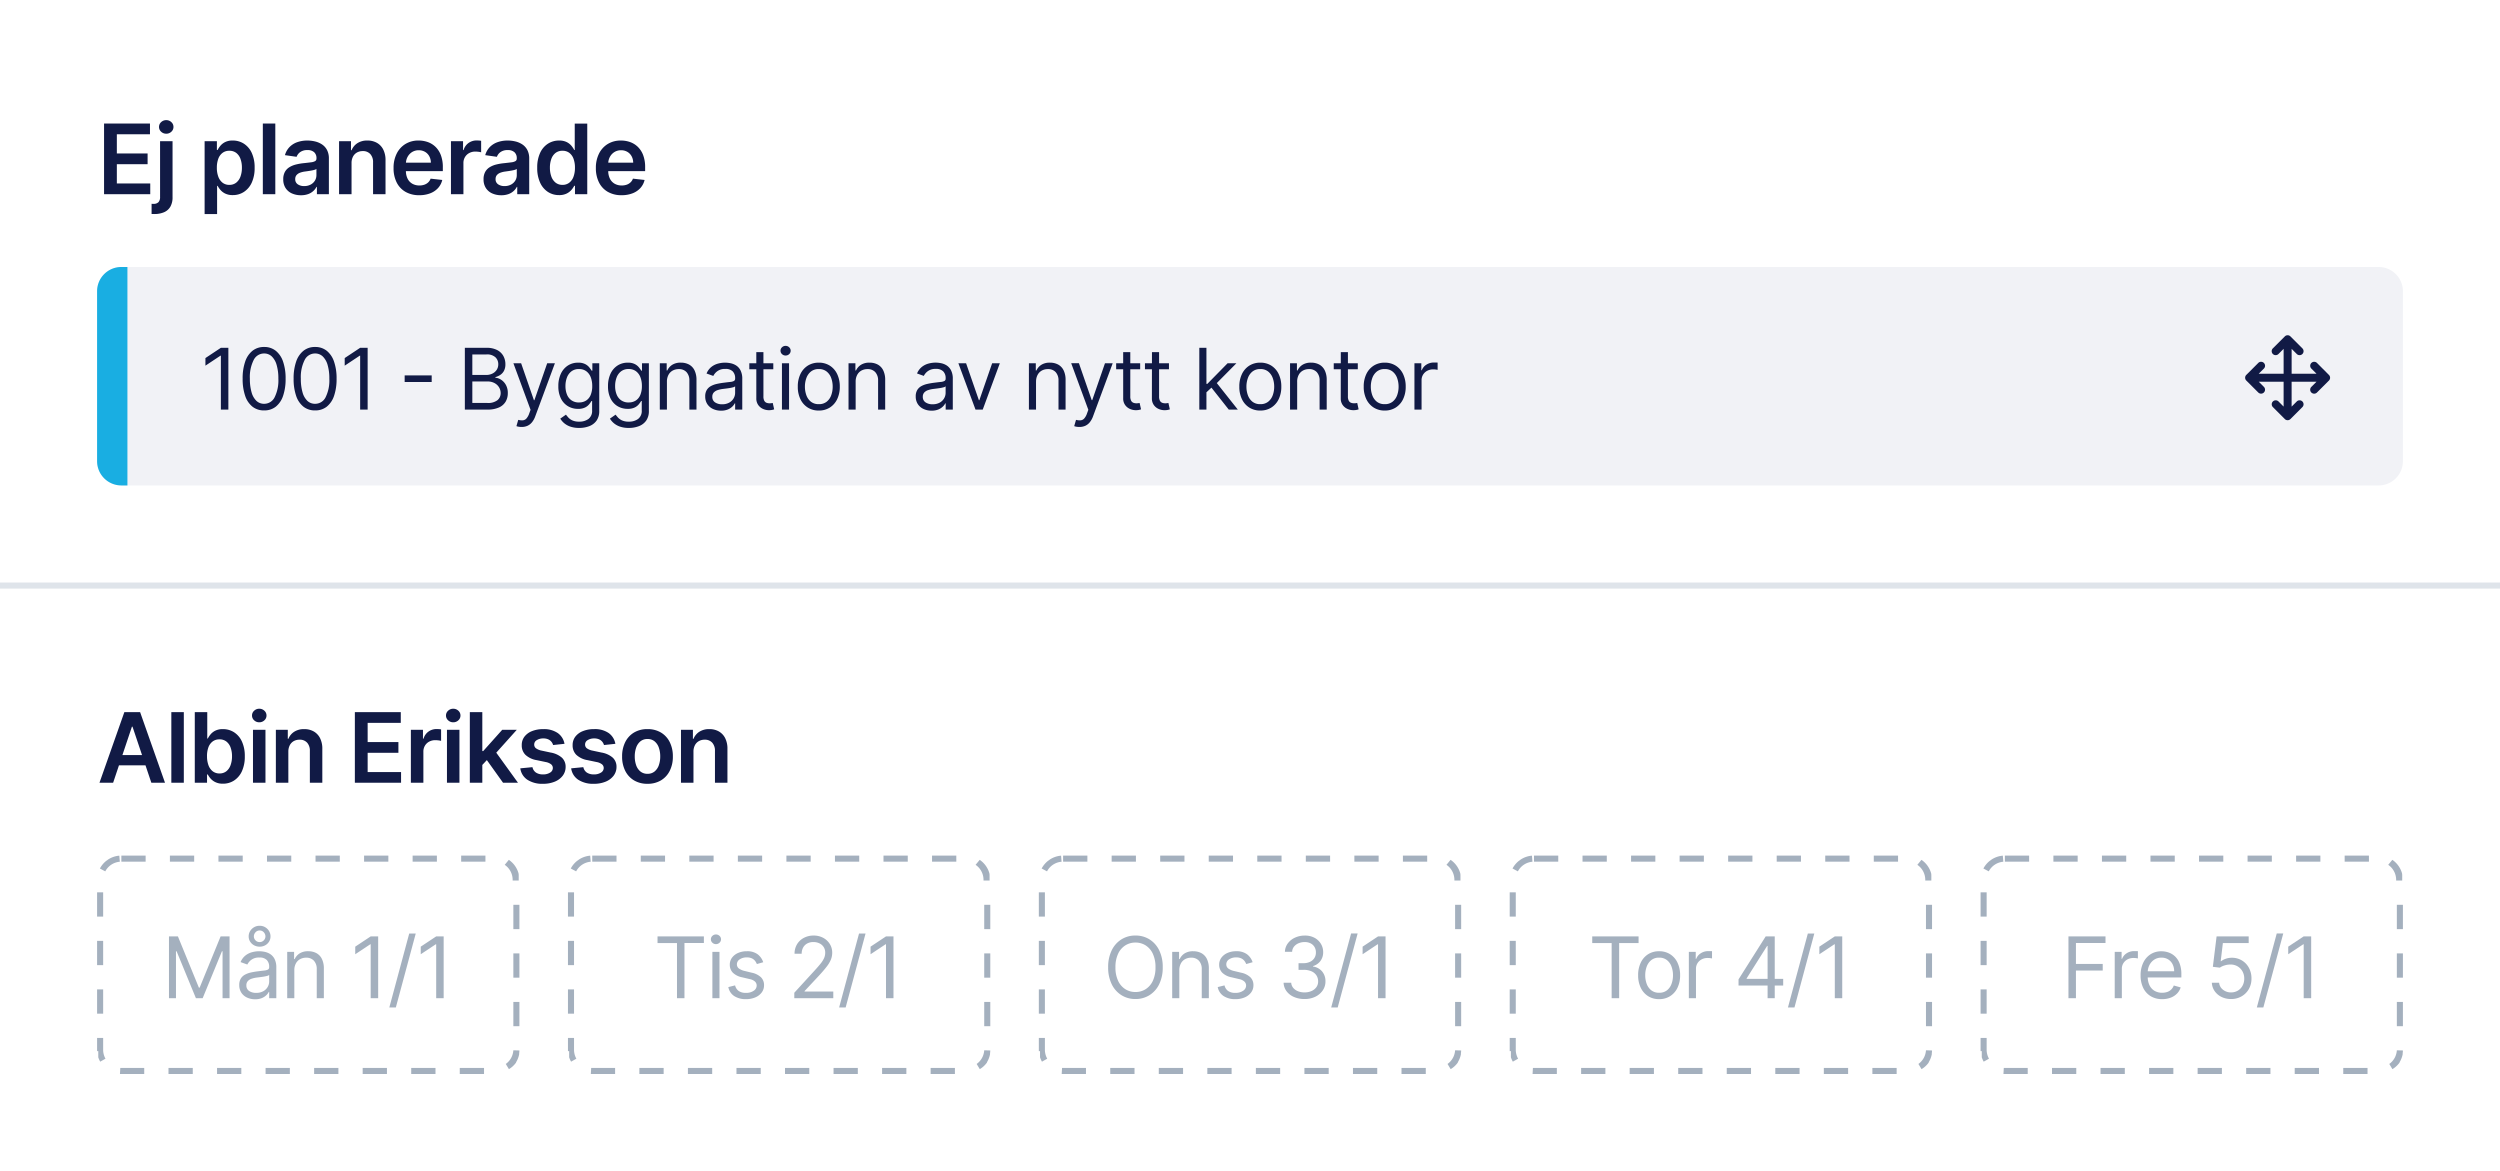 <svg xmlns="http://www.w3.org/2000/svg" width="412" height="193" viewBox="0 0 412 193">
  <g id="Group_4217" data-name="Group 4217" transform="translate(634 8155)">
    <path id="Path_4998" data-name="Path 4998" d="M0,0H412V193H0Z" transform="translate(-634 -8155)" fill="#fff"/>
    <path id="Path_4999" data-name="Path 4999" d="M4,0H65.6a4,4,0,0,1,4,4V32a4,4,0,0,1-4,4H4a4,4,0,0,1-4-4V4A4,4,0,0,1,4,0Z" transform="translate(-307.6 -8014)" fill="#fff"/>
    <path id="Path_4999_-_Outline" data-name="Path 4999 - Outline" d="M4,0H8V1H4V0Zm8,0h4V1H12Zm8,0h4V1H20Zm8,0h4V1H28Zm8,0h4V1H36Zm8,0h4V1H44Zm8,0h4V1H52Zm8,0h4V1H60Zm7.858.7a4.008,4.008,0,0,1,1.581,2.176h0l0,.015h0l.008.029h0l.008.029h0l.017.063h0v0h0l0,.011h0l0,.015h0l0,.019h0l0,.011h0v0h0l.007.03h0v0h0l0,.011h0v0h0l0,.011h0v0h0l0,.011h0l0,.015h0l0,.015h0v0h0l.005.026h0v0h0v0h0v.007h0v0h0v0h0l0,.011h0v0h0l0,.011h0v0h0l0,.011h0v0h0v0h0V3.29h0v0h0l0,.011h0v0h0v0h0V3.32h0v0h0v0h0v.008h0v.007h0v.007h0v0h0v0h0v0h0v0h0v.007h0v0h0v0h0v0h0v0h0v0h0v.015h0v.015h0v.015h0v.015h0v0h0V3.47h0v0h0V3.49h0V3.5h0v.015h0v.015h0v.015h0v0h0v.011h0v.015h0v0h0V3.6h0v0h0v0h0v.011h0v0h0V3.63h0v0h0V3.65h0v.015h0v0h0v.011h0v.007h0V3.7h0v.015h0v.015h0v.015h0v.015h0v0h0V3.78h0v0h0V3.8h0v0h0v.015h0v.015h0v.015h0v.015h0v.015h0V3.9h0v0h0v.015h0v.015h0v.015h0v.015h0v.015h0v0h0v0s0,0,0,0,0,0,0,0h0V4h0v.116h-1V4a3,3,0,0,0-1.307-2.477ZM68.6,8.116h1v4h-1Zm0,8h1v4h-1Zm0,8h1v4h-1Zm0,7.972,1,.028a4.025,4.025,0,0,1-.041.468h0l0,.012v0h0v.015h0v.011h0v.018h0v.043h0V32.7h0v0h0v.007h0v0h0v.011h0v.007h0v0h0v.008h0v0h0l0,.011h0v0h0a3.974,3.974,0,0,1-.483,1.268h0l-.006.01h0l0,0h0l-.006.01h0l-.006.01h0l-.008.013h0l0,0h0l0,.006,0,0h0l0,.006,0,0,0,0h0l0,.006h0l0,0,0,0h0l0,.006h0l0,0h0l0,.006,0,0,0,0h0l0,0,0,0,0,0h0l0,.006,0,0,0,0h0l0,0h0l0,0,0,0,0,0h0l0,0,0,0,0,0h0l0,0h0l0,0,0,0,0,0h0l0,0,0,0,0,0h0l0,.006,0,0,0,0,0,0,0,0,0,0,0,0,0,0,0,0,0,0,0,0,0,0,0,0,0,0,0,0,0,0,0,0,0,0,0,0,0,0,0,0h0l0,0,0,0,0,0,0,0h0l0,0,0,0,0,0h0l0,.006,0,0,0,0h0l0,0,0,0,0,0h0l0,.006,0,0h0l-.006.009,0,0h0l-.005.007h0l0,0-.007.01h0l-.009.012h0l-.007.01h0a4.02,4.02,0,0,1-1.146,1.039l-.517-.856A2.99,2.99,0,0,0,68.6,32.088ZM59.768,35h4v1h-4Zm-8,0h4v1h-4Zm-8,0h4v1h-4Zm-8,0h4v1h-4Zm-8,0h4v1h-4Zm-8,0h4v1h-4Zm-8,0h4v1h-4ZM3.825,35c.058,0,.117,0,.175,0H7.768v1H3.952l-.1,0H3.82l-.052,0ZM0,30.052H1V32a3,3,0,0,0,.385,1.472l-.871.491a3.977,3.977,0,0,1-.288-.634h0c-.011-.03-.021-.06-.03-.09v0h0l0-.011h0l0-.011v0h0l0-.008v0h0l0-.008v-.006h0l0-.008v0h0l0-.008v0h0l0-.011v0h0l0-.008v0h0l0-.011v0h0l0-.008v0h0l0-.008v-.007h0l0-.008v0h0l0-.008v-.007h0v-.011h0l0-.008v0h0l0-.008v-.006h0v-.014h0v-.146h0v-.026h0v-.011h0V32.81h0V32.8h0v-.026h0v-.011h0v-.015h0v-.011h0v-.015h0V32.7h0v-.027h0v-.011h0v-.015h0v-.011h0v0h0v-.011h0v-.007h0v0h0V32.6h0v-.011h0v0h0v-.011h0v0h0v-.011h0v-.011h0v-.015h0v-.011h0v-.027h0V32.47h0v0h0v-.007h0v0h0v-.012h0v0h0V32.43h0v0h0v-.008h0v0h0v0h0V32.4h0v0h0v-.011h0v-.011h0v0h0V32.36h0v0h0v-.011h0v-.011h0v0h0v-.012h0v0h0V32.3h0v0h0v-.012h0v-.011h0v-.015h0v-.011h0v-.016h0v-.012h0v0h0v0h0v0h0v0H0v-.008H0v0H0v0H0v-.007H0v0H0v-.007H0v0H0v0H0v-.007H0v-.011H0v0H0v-.012H0v0H0v0H0v0H0v0H0v-.008H0v0H0V32.08s0,0,0,0H0v0H0v-.007H0v0H0v0H0v0s0,0,0,0H0v0H0v0s0,0,0,0H0v0H0v0s0,0,0,0v0H0s0,0,0,0H0s0,0,0,0,0,0,0,0H0s0,0,0,0Zm0-8H1v4H0Zm0-8H1v4H0Zm0-8H1v4H0ZM3.665.014l.083,1A2.987,2.987,0,0,0,1.348,2.6L.464,2.128A4.018,4.018,0,0,1,1.456.913h0L1.465.906h0L1.474.9h0L1.5.879h0L1.507.872h0L1.516.864l0,0h0L1.528.855h0l0,0L1.537.848l0,0h0L1.547.84l0,0h0L1.559.831l0,0h0L1.568.824l0,0h0L1.58.815l0,0h0l.006,0,0,0,0,0h0L1.6.8l0,0,0,0,0,0,0,0,0,0,0,0,0,0,0,0,0,0,0,0,0,0,0,0,0,0,0,0,0,0,0,0,0,0,0,0,0,0,0,0,0,0,0,0,0,0,0,0,0,0,0,0,0,0,0,0,0,0,0,0,0,0,0,0,0,0,0,0,0,0,0,0,0,0,0,0,0,0,0,0,0,0,0,0,0,0,0,0,.006,0,0,0,0,0,0,0,0,0,0,0h0l.006,0,0,0h0l.006,0,0,0,0,0h0l.006,0,0,0h0L1.8.657h0L1.812.651h0l0,0,.01-.006h0l0,0h0L1.88.607h0A3.976,3.976,0,0,1,3.665.014Z" transform="translate(-307.6 -8014)" fill="#a4b0be"/>
    <path id="Path_5000" data-name="Path 5000" d="M-20.318,0V-10.182h6.105v1.094h-4.872v3.44h4.415v1.094h-4.415V0Zm7.624,0V-7.636h1.134v1.153h.08a1.834,1.834,0,0,1,.756-.92,2.224,2.224,0,0,1,1.233-.353q.129,0,.323,0t.293.015v1.193q-.06-.015-.271-.047a2.943,2.943,0,0,0-.445-.032,2.081,2.081,0,0,0-.992.231,1.764,1.764,0,0,0-.686.636,1.715,1.715,0,0,0-.251.922V0ZM-4.87.159a3.565,3.565,0,0,1-1.9-.49A3.229,3.229,0,0,1-8-1.7a4.641,4.641,0,0,1-.43-2.056A4.738,4.738,0,0,1-8-5.829a3.37,3.37,0,0,1,1.2-1.4,3.231,3.231,0,0,1,1.807-.5,3.62,3.62,0,0,1,1.178.2,2.936,2.936,0,0,1,1.059.644,3.116,3.116,0,0,1,.761,1.176,5,5,0,0,1,.283,1.8v.5H-7.595V-4.435H-2.9a2.524,2.524,0,0,0-.256-1.153,1.971,1.971,0,0,0-.726-.8,2.045,2.045,0,0,0-1.106-.293A2.105,2.105,0,0,0-6.2-6.336a2.3,2.3,0,0,0-.783.9,2.629,2.629,0,0,0-.273,1.183v.676a3.238,3.238,0,0,0,.3,1.464,2.118,2.118,0,0,0,.838.91A2.447,2.447,0,0,0-4.87-.895a2.517,2.517,0,0,0,.838-.132,1.747,1.747,0,0,0,.649-.4,1.783,1.783,0,0,0,.423-.664l1.134.318a2.493,2.493,0,0,1-.6,1.012,2.888,2.888,0,0,1-1.044.676A3.836,3.836,0,0,1-4.87.159ZM6.481.139A3.5,3.5,0,0,1,4.9-.209a2.927,2.927,0,0,1-1.124-.955,2.6,2.6,0,0,1-.462-1.382H4.512A1.624,1.624,0,0,0,5.141-1.4a2.071,2.071,0,0,0,1.34.45A2.13,2.13,0,0,0,7.6-1.248a2.089,2.089,0,0,0,.771-.808,2.393,2.393,0,0,0,.281-1.166,2.414,2.414,0,0,0-.291-1.191,2.176,2.176,0,0,0-.8-.828A2.247,2.247,0,0,0,6.4-5.548a3.23,3.23,0,0,0-.96.142,2.708,2.708,0,0,0-.81.375L3.478-5.17l.616-5.011h5.29v1.094H5.129l-.358,3h.06A2.655,2.655,0,0,1,5.616-6.5,2.978,2.978,0,0,1,6.6-6.662a3.151,3.151,0,0,1,1.668.445A3.167,3.167,0,0,1,9.422-5a3.617,3.617,0,0,1,.42,1.76A3.446,3.446,0,0,1,9.407-1.5a3.193,3.193,0,0,1-1.2,1.2A3.392,3.392,0,0,1,6.481.139Zm8.6-10.8L11.8,1.531H10.725l3.281-12.19Zm4.6.477V0H18.449V-8.889h-.06L15.9-7.239V-8.491l2.545-1.69Z" transform="translate(-272.8 -7990.5)" fill="#a4b0be"/>
    <path id="Path_5001" data-name="Path 5001" d="M4,0H65.6a4,4,0,0,1,4,4V32a4,4,0,0,1-4,4H4a4,4,0,0,1-4-4V4A4,4,0,0,1,4,0Z" transform="translate(-385.2 -8014)" fill="#fff"/>
    <path id="Path_5001_-_Outline" data-name="Path 5001 - Outline" d="M4,0H8V1H4V0Zm8,0h4V1H12Zm8,0h4V1H20Zm8,0h4V1H28Zm8,0h4V1H36Zm8,0h4V1H44Zm8,0h4V1H52Zm8,0h4V1H60Zm7.858.7a4.008,4.008,0,0,1,1.581,2.176h0l0,.015h0l.008.029h0l.008.029h0l.017.063h0v0h0l0,.011h0l0,.015h0l0,.019h0l0,.011h0v0h0l.007.03h0v0h0l0,.011h0v0h0l0,.011h0v0h0l0,.011h0l0,.015h0l0,.015h0v0h0l.005.026h0v0h0v0h0v.007h0v0h0v0h0l0,.011h0v0h0l0,.011h0v0h0l0,.011h0v0h0v0h0V3.29h0v0h0l0,.011h0v0h0v0h0V3.32h0v0h0v0h0v.008h0v.007h0v.007h0v0h0v0h0v0h0v0h0v.007h0v0h0v0h0v0h0v0h0v0h0v.015h0v.015h0v.015h0v.015h0v0h0V3.47h0v0h0V3.49h0V3.5h0v.015h0v.015h0v.015h0v0h0v.011h0v.015h0v0h0V3.6h0v0h0v0h0v.011h0v0h0V3.63h0v0h0V3.65h0v.015h0v0h0v.011h0v.007h0V3.7h0v.015h0v.015h0v.015h0v.015h0v0h0V3.78h0v0h0V3.8h0v0h0v.015h0v.015h0v.015h0v.015h0v.015h0V3.9h0v0h0v.015h0v.015h0v.015h0v.015h0v.015h0v0h0v0s0,0,0,0,0,0,0,0h0V4h0v.116h-1V4a3,3,0,0,0-1.307-2.477ZM68.6,8.116h1v4h-1Zm0,8h1v4h-1Zm0,8h1v4h-1Zm0,7.972,1,.028a4.025,4.025,0,0,1-.041.468h0l0,.012v0h0v.015h0v.011h0v.018h0v.043h0V32.7h0v0h0v.007h0v0h0v.011h0v.007h0v0h0v.008h0v0h0l0,.011h0v0h0a3.974,3.974,0,0,1-.483,1.268h0l-.006.01h0l0,0h0l-.006.01h0l-.006.01h0l-.008.013h0l0,0h0l0,.006,0,0h0l0,.006,0,0,0,0h0l0,.006h0l0,0,0,0h0l0,.006h0l0,0h0l0,.006,0,0,0,0h0l0,0,0,0,0,0h0l0,.006,0,0,0,0h0l0,0h0l0,0,0,0,0,0h0l0,0,0,0,0,0h0l0,0h0l0,0,0,0,0,0h0l0,0,0,0,0,0h0l0,.006,0,0,0,0,0,0,0,0,0,0,0,0,0,0,0,0,0,0,0,0,0,0,0,0,0,0,0,0,0,0,0,0,0,0,0,0,0,0,0,0h0l0,0,0,0,0,0,0,0h0l0,0,0,0,0,0h0l0,.006,0,0,0,0h0l0,0,0,0,0,0h0l0,.006,0,0h0l-.006.009,0,0h0l-.005.007h0l0,0-.007.01h0l-.009.012h0l-.007.01h0a4.02,4.02,0,0,1-1.146,1.039l-.517-.856A2.99,2.99,0,0,0,68.6,32.088ZM59.768,35h4v1h-4Zm-8,0h4v1h-4Zm-8,0h4v1h-4Zm-8,0h4v1h-4Zm-8,0h4v1h-4Zm-8,0h4v1h-4Zm-8,0h4v1h-4ZM3.825,35c.058,0,.117,0,.175,0H7.768v1H3.952l-.1,0H3.82l-.052,0ZM0,30.052H1V32a3,3,0,0,0,.385,1.472l-.871.491a3.977,3.977,0,0,1-.288-.634h0c-.011-.03-.021-.06-.03-.09v0h0l0-.011h0l0-.011v0h0l0-.008v0h0l0-.008v-.006h0l0-.008v0h0l0-.008v0h0l0-.011v0h0l0-.008v0h0l0-.011v0h0l0-.008v0h0l0-.008v-.007h0l0-.008v0h0l0-.008v-.007h0v-.011h0l0-.008v0h0l0-.008v-.006h0v-.014h0v-.146h0v-.026h0v-.011h0V32.81h0V32.8h0v-.026h0v-.011h0v-.015h0v-.011h0v-.015h0V32.7h0v-.027h0v-.011h0v-.015h0v-.011h0v0h0v-.011h0v-.007h0v0h0V32.6h0v-.011h0v0h0v-.011h0v0h0v-.011h0v-.011h0v-.015h0v-.011h0v-.027h0V32.47h0v0h0v-.007h0v0h0v-.012h0v0h0V32.43h0v0h0v-.008h0v0h0v0h0V32.4h0v0h0v-.011h0v-.011h0v0h0V32.36h0v0h0v-.011h0v-.011h0v0h0v-.012h0v0h0V32.3h0v0h0v-.012h0v-.011h0v-.015h0v-.011h0v-.016h0v-.012h0v0h0v0h0v0h0v0H0v-.008H0v0H0v0H0v-.007H0v0H0v-.007H0v0H0v0H0v-.007H0v-.011H0v0H0v-.012H0v0H0v0H0v0H0v0H0v-.008H0v0H0V32.08s0,0,0,0H0v0H0v-.007H0v0H0v0H0v0s0,0,0,0H0v0H0v0s0,0,0,0H0v0H0v0s0,0,0,0v0H0s0,0,0,0H0s0,0,0,0,0,0,0,0H0s0,0,0,0Zm0-8H1v4H0Zm0-8H1v4H0Zm0-8H1v4H0ZM3.665.014l.083,1A2.987,2.987,0,0,0,1.348,2.6L.464,2.128A4.018,4.018,0,0,1,1.456.913h0L1.465.906h0L1.474.9h0L1.5.879h0L1.507.872h0L1.516.864l0,0h0L1.528.855h0l0,0L1.537.848l0,0h0L1.547.84l0,0h0L1.559.831l0,0h0L1.568.824l0,0h0L1.58.815l0,0h0l.006,0,0,0,0,0h0L1.6.8l0,0,0,0,0,0,0,0,0,0,0,0,0,0,0,0,0,0,0,0,0,0,0,0,0,0,0,0,0,0,0,0,0,0,0,0,0,0,0,0,0,0,0,0,0,0,0,0,0,0,0,0,0,0,0,0,0,0,0,0,0,0,0,0,0,0,0,0,0,0,0,0,0,0,0,0,0,0,0,0,0,0,0,0,0,0,0,0,.006,0,0,0,0,0,0,0,0,0,0,0h0l.006,0,0,0h0l.006,0,0,0,0,0h0l.006,0,0,0h0L1.8.657h0L1.812.651h0l0,0,.01-.006h0l0,0h0L1.88.607h0A3.976,3.976,0,0,1,3.665.014Z" transform="translate(-385.2 -8014)" fill="#a4b0be"/>
    <path id="Path_5002" data-name="Path 5002" d="M-21.2-9.088v-1.094h7.636v1.094h-3.2V0H-18V-9.088ZM-10.178.159A3.317,3.317,0,0,1-11.99-.333,3.321,3.321,0,0,1-13.2-1.71a4.636,4.636,0,0,1-.435-2.068A4.692,4.692,0,0,1-13.2-5.862,3.314,3.314,0,0,1-11.99-7.244a3.317,3.317,0,0,1,1.812-.492,3.317,3.317,0,0,1,1.812.492A3.314,3.314,0,0,1-7.153-5.862a4.692,4.692,0,0,1,.435,2.083A4.636,4.636,0,0,1-7.153-1.71,3.321,3.321,0,0,1-8.366-.333,3.317,3.317,0,0,1-10.178.159Zm0-1.054a2.014,2.014,0,0,0,1.293-.4,2.374,2.374,0,0,0,.751-1.059,4.054,4.054,0,0,0,.244-1.422,4.1,4.1,0,0,0-.244-1.427,2.4,2.4,0,0,0-.751-1.069,2,2,0,0,0-1.293-.408,2,2,0,0,0-1.293.408,2.4,2.4,0,0,0-.751,1.069,4.1,4.1,0,0,0-.244,1.427,4.054,4.054,0,0,0,.244,1.422A2.374,2.374,0,0,0-11.47-1.3,2.014,2.014,0,0,0-10.178-.895Zm4.9.895V-7.636h1.134v1.153h.08a1.834,1.834,0,0,1,.756-.92,2.224,2.224,0,0,1,1.233-.353q.129,0,.323,0t.293.015v1.193q-.06-.015-.271-.047a2.943,2.943,0,0,0-.445-.032,2.081,2.081,0,0,0-.992.231,1.764,1.764,0,0,0-.686.636,1.715,1.715,0,0,0-.251.922V0ZM2.911-2.088V-3.1l4.474-7.08h.736v1.571h-.5L4.244-3.261v.08h6.026v1.094ZM7.7,0V-10.182H8.877V0Zm7.7-10.659L12.127,1.531H11.053l3.281-12.19Zm4.6.477V0H18.777V-8.889h-.06L16.231-7.239V-8.491l2.545-1.69Z" transform="translate(-350.4 -7990.5)" fill="#a4b0be"/>
    <path id="Path_5003" data-name="Path 5003" d="M4,0H65.6a4,4,0,0,1,4,4V32a4,4,0,0,1-4,4H4a4,4,0,0,1-4-4V4A4,4,0,0,1,4,0Z" transform="translate(-462.8 -8014)" fill="#fff"/>
    <path id="Path_5003_-_Outline" data-name="Path 5003 - Outline" d="M4,0H8V1H4V0Zm8,0h4V1H12Zm8,0h4V1H20Zm8,0h4V1H28Zm8,0h4V1H36Zm8,0h4V1H44Zm8,0h4V1H52Zm8,0h4V1H60Zm7.858.7a4.008,4.008,0,0,1,1.581,2.176h0l0,.015h0l.008.029h0l.008.029h0l.017.063h0v0h0l0,.011h0l0,.015h0l0,.019h0l0,.011h0v0h0l.007.03h0v0h0l0,.011h0v0h0l0,.011h0v0h0l0,.011h0l0,.015h0l0,.015h0v0h0l.005.026h0v0h0v0h0v.007h0v0h0v0h0l0,.011h0v0h0l0,.011h0v0h0l0,.011h0v0h0v0h0V3.29h0v0h0l0,.011h0v0h0v0h0V3.32h0v0h0v0h0v.008h0v.007h0v.007h0v0h0v0h0v0h0v0h0v.007h0v0h0v0h0v0h0v0h0v0h0v.015h0v.015h0v.015h0v.015h0v0h0V3.47h0v0h0V3.49h0V3.5h0v.015h0v.015h0v.015h0v0h0v.011h0v.015h0v0h0V3.6h0v0h0v0h0v.011h0v0h0V3.63h0v0h0V3.65h0v.015h0v0h0v.011h0v.007h0V3.7h0v.015h0v.015h0v.015h0v.015h0v0h0V3.78h0v0h0V3.8h0v0h0v.015h0v.015h0v.015h0v.015h0v.015h0V3.9h0v0h0v.015h0v.015h0v.015h0v.015h0v.015h0v0h0v0s0,0,0,0,0,0,0,0h0V4h0v.116h-1V4a3,3,0,0,0-1.307-2.477ZM68.6,8.116h1v4h-1Zm0,8h1v4h-1Zm0,8h1v4h-1Zm0,7.972,1,.028a4.025,4.025,0,0,1-.041.468h0l0,.012v0h0v.015h0v.011h0v.018h0v.043h0V32.7h0v0h0v.007h0v0h0v.011h0v.007h0v0h0v.008h0v0h0l0,.011h0v0h0a3.974,3.974,0,0,1-.483,1.268h0l-.006.01h0l0,0h0l-.006.01h0l-.006.01h0l-.008.013h0l0,0h0l0,.006,0,0h0l0,.006,0,0,0,0h0l0,.006h0l0,0,0,0h0l0,.006h0l0,0h0l0,.006,0,0,0,0h0l0,0,0,0,0,0h0l0,.006,0,0,0,0h0l0,0h0l0,0,0,0,0,0h0l0,0,0,0,0,0h0l0,0h0l0,0,0,0,0,0h0l0,0,0,0,0,0h0l0,.006,0,0,0,0,0,0,0,0,0,0,0,0,0,0,0,0,0,0,0,0,0,0,0,0,0,0,0,0,0,0,0,0,0,0,0,0,0,0,0,0h0l0,0,0,0,0,0,0,0h0l0,0,0,0,0,0h0l0,.006,0,0,0,0h0l0,0,0,0,0,0h0l0,.006,0,0h0l-.006.009,0,0h0l-.005.007h0l0,0-.007.01h0l-.009.012h0l-.007.01h0a4.02,4.02,0,0,1-1.146,1.039l-.517-.856A2.99,2.99,0,0,0,68.6,32.088ZM59.768,35h4v1h-4Zm-8,0h4v1h-4Zm-8,0h4v1h-4Zm-8,0h4v1h-4Zm-8,0h4v1h-4Zm-8,0h4v1h-4Zm-8,0h4v1h-4ZM3.825,35c.058,0,.117,0,.175,0H7.768v1H3.952l-.1,0H3.82l-.052,0ZM0,30.052H1V32a3,3,0,0,0,.385,1.472l-.871.491a3.977,3.977,0,0,1-.288-.634h0c-.011-.03-.021-.06-.03-.09v0h0l0-.011h0l0-.011v0h0l0-.008v0h0l0-.008v-.006h0l0-.008v0h0l0-.008v0h0l0-.011v0h0l0-.008v0h0l0-.011v0h0l0-.008v0h0l0-.008v-.007h0l0-.008v0h0l0-.008v-.007h0v-.011h0l0-.008v0h0l0-.008v-.006h0v-.014h0v-.146h0v-.026h0v-.011h0V32.81h0V32.8h0v-.026h0v-.011h0v-.015h0v-.011h0v-.015h0V32.7h0v-.027h0v-.011h0v-.015h0v-.011h0v0h0v-.011h0v-.007h0v0h0V32.6h0v-.011h0v0h0v-.011h0v0h0v-.011h0v-.011h0v-.015h0v-.011h0v-.027h0V32.47h0v0h0v-.007h0v0h0v-.012h0v0h0V32.43h0v0h0v-.008h0v0h0v0h0V32.4h0v0h0v-.011h0v-.011h0v0h0V32.36h0v0h0v-.011h0v-.011h0v0h0v-.012h0v0h0V32.3h0v0h0v-.012h0v-.011h0v-.015h0v-.011h0v-.016h0v-.012h0v0h0v0h0v0h0v0H0v-.008H0v0H0v0H0v-.007H0v0H0v-.007H0v0H0v0H0v-.007H0v-.011H0v0H0v-.012H0v0H0v0H0v0H0v0H0v-.008H0v0H0V32.08s0,0,0,0H0v0H0v-.007H0v0H0v0H0v0s0,0,0,0H0v0H0v0s0,0,0,0H0v0H0v0s0,0,0,0v0H0s0,0,0,0H0s0,0,0,0,0,0,0,0H0s0,0,0,0Zm0-8H1v4H0Zm0-8H1v4H0Zm0-8H1v4H0ZM3.665.014l.083,1A2.987,2.987,0,0,0,1.348,2.6L.464,2.128A4.018,4.018,0,0,1,1.456.913h0L1.465.906h0L1.474.9h0L1.5.879h0L1.507.872h0L1.516.864l0,0h0L1.528.855h0l0,0L1.537.848l0,0h0L1.547.84l0,0h0L1.559.831l0,0h0L1.568.824l0,0h0L1.58.815l0,0h0l.006,0,0,0,0,0h0L1.6.8l0,0,0,0,0,0,0,0,0,0,0,0,0,0,0,0,0,0,0,0,0,0,0,0,0,0,0,0,0,0,0,0,0,0,0,0,0,0,0,0,0,0,0,0,0,0,0,0,0,0,0,0,0,0,0,0,0,0,0,0,0,0,0,0,0,0,0,0,0,0,0,0,0,0,0,0,0,0,0,0,0,0,0,0,0,0,0,0,.006,0,0,0,0,0,0,0,0,0,0,0h0l.006,0,0,0h0l.006,0,0,0,0,0h0l.006,0,0,0h0L1.8.657h0L1.812.651h0l0,0,.01-.006h0l0,0h0L1.88.607h0A3.976,3.976,0,0,1,3.665.014Z" transform="translate(-462.8 -8014)" fill="#a4b0be"/>
    <path id="Path_5004" data-name="Path 5004" d="M-14.382-5.091a6.2,6.2,0,0,1-.582,2.784,4.366,4.366,0,0,1-1.6,1.81,4.267,4.267,0,0,1-2.317.636A4.267,4.267,0,0,1-21.193-.5a4.366,4.366,0,0,1-1.6-1.81,6.2,6.2,0,0,1-.582-2.784,6.2,6.2,0,0,1,.582-2.784,4.366,4.366,0,0,1,1.6-1.81,4.267,4.267,0,0,1,2.317-.636,4.267,4.267,0,0,1,2.317.636,4.366,4.366,0,0,1,1.6,1.81A6.2,6.2,0,0,1-14.382-5.091Zm-1.193,0a5.1,5.1,0,0,0-.44-2.232A3.227,3.227,0,0,0-17.2-8.7a3.094,3.094,0,0,0-1.673-.467,3.094,3.094,0,0,0-1.673.467,3.228,3.228,0,0,0-1.188,1.377,5.1,5.1,0,0,0-.44,2.232,5.1,5.1,0,0,0,.44,2.232,3.228,3.228,0,0,0,1.188,1.377,3.094,3.094,0,0,0,1.673.467A3.094,3.094,0,0,0-17.2-1.482a3.227,3.227,0,0,0,1.188-1.377A5.1,5.1,0,0,0-15.575-5.091Zm3.926.5V0h-1.173V-7.636h1.134v1.193h.1a2.2,2.2,0,0,1,.815-.937,2.548,2.548,0,0,1,1.412-.355,2.8,2.8,0,0,1,1.357.316,2.16,2.16,0,0,1,.9.955,3.562,3.562,0,0,1,.323,1.613V0H-7.951V-4.773a1.988,1.988,0,0,0-.467-1.4,1.662,1.662,0,0,0-1.283-.5,2.033,2.033,0,0,0-1,.244,1.738,1.738,0,0,0-.694.711A2.348,2.348,0,0,0-11.649-4.594ZM.43-5.926l-1.054.3a2.036,2.036,0,0,0-.291-.515,1.459,1.459,0,0,0-.52-.415,1.878,1.878,0,0,0-.84-.164A2.006,2.006,0,0,0-3.441-6.4a.957.957,0,0,0-.465.813.836.836,0,0,0,.318.691,2.658,2.658,0,0,0,.994.423L-1.46-4.2a3.143,3.143,0,0,1,1.526.758,1.788,1.788,0,0,1,.5,1.31A1.947,1.947,0,0,1,.193-.955,2.524,2.524,0,0,1-.853-.139a3.813,3.813,0,0,1-1.561.3A3.433,3.433,0,0,1-4.348-.348,2.249,2.249,0,0,1-5.318-1.83L-4.2-2.108a1.543,1.543,0,0,0,.6.925,2.008,2.008,0,0,0,1.166.308,2.183,2.183,0,0,0,1.305-.35,1.021,1.021,0,0,0,.485-.843.9.9,0,0,0-.278-.669,1.792,1.792,0,0,0-.855-.405l-1.273-.3a3.007,3.007,0,0,1-1.539-.773,1.852,1.852,0,0,1-.49-1.315,1.88,1.88,0,0,1,.365-1.143,2.448,2.448,0,0,1,1-.781,3.491,3.491,0,0,1,1.439-.283,2.865,2.865,0,0,1,1.782.5A2.686,2.686,0,0,1,.43-5.926ZM9,.139A4.311,4.311,0,0,1,7.244-.2a2.975,2.975,0,0,1-1.218-.942,2.5,2.5,0,0,1-.49-1.4H6.789a1.468,1.468,0,0,0,.338.848,1.942,1.942,0,0,0,.781.549,2.841,2.841,0,0,0,1.069.194,2.8,2.8,0,0,0,1.163-.229,1.91,1.91,0,0,0,.8-.636,1.594,1.594,0,0,0,.288-.945,1.784,1.784,0,0,0-.278-.992,1.85,1.85,0,0,0-.815-.674,3.167,3.167,0,0,0-1.312-.244H8V-5.767h.815a2.456,2.456,0,0,0,1.066-.219A1.728,1.728,0,0,0,10.6-6.6a1.665,1.665,0,0,0,.261-.935,1.721,1.721,0,0,0-.229-.9,1.568,1.568,0,0,0-.644-.6,2.107,2.107,0,0,0-.977-.214,2.579,2.579,0,0,0-.992.191,1.879,1.879,0,0,0-.758.552,1.448,1.448,0,0,0-.318.868H5.755a2.436,2.436,0,0,1,.482-1.4,3.041,3.041,0,0,1,1.186-.942,3.807,3.807,0,0,1,1.613-.338,3.256,3.256,0,0,1,1.621.38,2.712,2.712,0,0,1,1.039,1A2.616,2.616,0,0,1,12.059-7.6a2.393,2.393,0,0,1-.45,1.467,2.306,2.306,0,0,1-1.221.84v.08a2.37,2.37,0,0,1,1.506.818,2.478,2.478,0,0,1,.542,1.628,2.578,2.578,0,0,1-.45,1.489A3.084,3.084,0,0,1,10.762-.239,3.979,3.979,0,0,1,9,.139Zm8.738-10.8L14.453,1.531H13.38l3.281-12.19Zm4.6.477V0H21.1V-8.889h-.06L18.558-7.239V-8.491l2.545-1.69Z" transform="translate(-428 -7990.5)" fill="#a4b0be"/>
    <path id="Path_5005" data-name="Path 5005" d="M4,0H65.6a4,4,0,0,1,4,4V32a4,4,0,0,1-4,4H4a4,4,0,0,1-4-4V4A4,4,0,0,1,4,0Z" transform="translate(-540.4 -8014)" fill="#fff"/>
    <path id="Path_5005_-_Outline" data-name="Path 5005 - Outline" d="M4,0H8V1H4V0Zm8,0h4V1H12Zm8,0h4V1H20Zm8,0h4V1H28Zm8,0h4V1H36Zm8,0h4V1H44Zm8,0h4V1H52Zm8,0h4V1H60Zm7.858.7a4.008,4.008,0,0,1,1.581,2.176h0l0,.015h0l.008.029h0l.008.029h0l.017.063h0v0h0l0,.011h0l0,.015h0l0,.019h0l0,.011h0v0h0l.007.03h0v0h0l0,.011h0v0h0l0,.011h0v0h0l0,.011h0l0,.015h0l0,.015h0v0h0l.005.026h0v0h0v0h0v.007h0v0h0v0h0l0,.011h0v0h0l0,.011h0v0h0l0,.011h0v0h0v0h0V3.29h0v0h0l0,.011h0v0h0v0h0V3.32h0v0h0v0h0v.008h0v.007h0v.007h0v0h0v0h0v0h0v0h0v.007h0v0h0v0h0v0h0v0h0v0h0v.015h0v.015h0v.015h0v.015h0v0h0V3.47h0v0h0V3.49h0V3.5h0v.015h0v.015h0v.015h0v0h0v.011h0v.015h0v0h0V3.6h0v0h0v0h0v.011h0v0h0V3.63h0v0h0V3.65h0v.015h0v0h0v.011h0v.007h0V3.7h0v.015h0v.015h0v.015h0v.015h0v0h0V3.78h0v0h0V3.8h0v0h0v.015h0v.015h0v.015h0v.015h0v.015h0V3.9h0v0h0v.015h0v.015h0v.015h0v.015h0v.015h0v0h0v0s0,0,0,0,0,0,0,0h0V4h0v.116h-1V4a3,3,0,0,0-1.307-2.477ZM68.6,8.116h1v4h-1Zm0,8h1v4h-1Zm0,8h1v4h-1Zm0,7.972,1,.028a4.025,4.025,0,0,1-.041.468h0l0,.012v0h0v.015h0v.011h0v.018h0v.043h0V32.7h0v0h0v.007h0v0h0v.011h0v.007h0v0h0v.008h0v0h0l0,.011h0v0h0a3.974,3.974,0,0,1-.483,1.268h0l-.006.01h0l0,0h0l-.006.01h0l-.006.01h0l-.008.013h0l0,0h0l0,.006,0,0h0l0,.006,0,0,0,0h0l0,.006h0l0,0,0,0h0l0,.006h0l0,0h0l0,.006,0,0,0,0h0l0,0,0,0,0,0h0l0,.006,0,0,0,0h0l0,0h0l0,0,0,0,0,0h0l0,0,0,0,0,0h0l0,0h0l0,0,0,0,0,0h0l0,0,0,0,0,0h0l0,.006,0,0,0,0,0,0,0,0,0,0,0,0,0,0,0,0,0,0,0,0,0,0,0,0,0,0,0,0,0,0,0,0,0,0,0,0,0,0,0,0h0l0,0,0,0,0,0,0,0h0l0,0,0,0,0,0h0l0,.006,0,0,0,0h0l0,0,0,0,0,0h0l0,.006,0,0h0l-.006.009,0,0h0l-.005.007h0l0,0-.007.01h0l-.009.012h0l-.007.01h0a4.02,4.02,0,0,1-1.146,1.039l-.517-.856A2.99,2.99,0,0,0,68.6,32.088ZM59.768,35h4v1h-4Zm-8,0h4v1h-4Zm-8,0h4v1h-4Zm-8,0h4v1h-4Zm-8,0h4v1h-4Zm-8,0h4v1h-4Zm-8,0h4v1h-4ZM3.825,35c.058,0,.117,0,.175,0H7.768v1H3.952l-.1,0H3.82l-.052,0ZM0,30.052H1V32a3,3,0,0,0,.385,1.472l-.871.491a3.977,3.977,0,0,1-.288-.634h0c-.011-.03-.021-.06-.03-.09v0h0l0-.011h0l0-.011v0h0l0-.008v0h0l0-.008v-.006h0l0-.008v0h0l0-.008v0h0l0-.011v0h0l0-.008v0h0l0-.011v0h0l0-.008v0h0l0-.008v-.007h0l0-.008v0h0l0-.008v-.007h0v-.011h0l0-.008v0h0l0-.008v-.006h0v-.014h0v-.146h0v-.026h0v-.011h0V32.81h0V32.8h0v-.026h0v-.011h0v-.015h0v-.011h0v-.015h0V32.7h0v-.027h0v-.011h0v-.015h0v-.011h0v0h0v-.011h0v-.007h0v0h0V32.6h0v-.011h0v0h0v-.011h0v0h0v-.011h0v-.011h0v-.015h0v-.011h0v-.027h0V32.47h0v0h0v-.007h0v0h0v-.012h0v0h0V32.43h0v0h0v-.008h0v0h0v0h0V32.4h0v0h0v-.011h0v-.011h0v0h0V32.36h0v0h0v-.011h0v-.011h0v0h0v-.012h0v0h0V32.3h0v0h0v-.012h0v-.011h0v-.015h0v-.011h0v-.016h0v-.012h0v0h0v0h0v0h0v0H0v-.008H0v0H0v0H0v-.007H0v0H0v-.007H0v0H0v0H0v-.007H0v-.011H0v0H0v-.012H0v0H0v0H0v0H0v0H0v-.008H0v0H0V32.08s0,0,0,0H0v0H0v-.007H0v0H0v0H0v0s0,0,0,0H0v0H0v0s0,0,0,0H0v0H0v0s0,0,0,0v0H0s0,0,0,0H0s0,0,0,0,0,0,0,0H0s0,0,0,0Zm0-8H1v4H0Zm0-8H1v4H0Zm0-8H1v4H0ZM3.665.014l.083,1A2.987,2.987,0,0,0,1.348,2.6L.464,2.128A4.018,4.018,0,0,1,1.456.913h0L1.465.906h0L1.474.9h0L1.5.879h0L1.507.872h0L1.516.864l0,0h0L1.528.855h0l0,0L1.537.848l0,0h0L1.547.84l0,0h0L1.559.831l0,0h0L1.568.824l0,0h0L1.58.815l0,0h0l.006,0,0,0,0,0h0L1.6.8l0,0,0,0,0,0,0,0,0,0,0,0,0,0,0,0,0,0,0,0,0,0,0,0,0,0,0,0,0,0,0,0,0,0,0,0,0,0,0,0,0,0,0,0,0,0,0,0,0,0,0,0,0,0,0,0,0,0,0,0,0,0,0,0,0,0,0,0,0,0,0,0,0,0,0,0,0,0,0,0,0,0,0,0,0,0,0,0,.006,0,0,0,0,0,0,0,0,0,0,0h0l.006,0,0,0h0l.006,0,0,0,0,0h0l.006,0,0,0h0L1.8.657h0L1.812.651h0l0,0,.01-.006h0l0,0h0L1.88.607h0A3.976,3.976,0,0,1,3.665.014Z" transform="translate(-540.4 -8014)" fill="#a4b0be"/>
    <path id="Path_5006" data-name="Path 5006" d="M-20.039-9.088v-1.094H-12.4v1.094h-3.2V0h-1.233V-9.088ZM-11,0V-7.636H-9.83V0Zm.6-8.909A.826.826,0,0,1-11-9.143a.747.747,0,0,1-.246-.562A.747.747,0,0,1-11-10.266a.826.826,0,0,1,.589-.234.826.826,0,0,1,.589.234.747.747,0,0,1,.246.562.747.747,0,0,1-.246.562A.826.826,0,0,1-10.407-8.909Zm7.784,2.983-1.054.3a2.036,2.036,0,0,0-.291-.515,1.459,1.459,0,0,0-.52-.415,1.878,1.878,0,0,0-.84-.164A2.006,2.006,0,0,0-6.493-6.4a.957.957,0,0,0-.465.813A.836.836,0,0,0-6.64-4.9a2.658,2.658,0,0,0,.994.423l1.134.278a3.143,3.143,0,0,1,1.526.758,1.788,1.788,0,0,1,.5,1.31A1.947,1.947,0,0,1-2.859-.955a2.524,2.524,0,0,1-1.047.815,3.813,3.813,0,0,1-1.561.3A3.433,3.433,0,0,1-7.4-.348,2.249,2.249,0,0,1-8.37-1.83l1.114-.278a1.543,1.543,0,0,0,.6.925,2.008,2.008,0,0,0,1.166.308,2.183,2.183,0,0,0,1.305-.35A1.021,1.021,0,0,0-3.7-2.068a.9.9,0,0,0-.278-.669,1.792,1.792,0,0,0-.855-.405L-6.1-3.44a3.007,3.007,0,0,1-1.539-.773,1.852,1.852,0,0,1-.49-1.315,1.88,1.88,0,0,1,.365-1.143,2.448,2.448,0,0,1,1-.781,3.491,3.491,0,0,1,1.439-.283,2.865,2.865,0,0,1,1.782.5A2.686,2.686,0,0,1-2.623-5.926ZM2.5,0V-.895L5.864-4.574q.592-.646.974-1.126a4.164,4.164,0,0,0,.569-.9A2.2,2.2,0,0,0,7.595-7.5a1.664,1.664,0,0,0-.256-.93,1.694,1.694,0,0,0-.7-.607,2.256,2.256,0,0,0-.994-.214,2.074,2.074,0,0,0-1.022.241,1.673,1.673,0,0,0-.671.674,2.084,2.084,0,0,0-.236,1.014H2.543a2.955,2.955,0,0,1,.413-1.571A2.863,2.863,0,0,1,4.082-9.943a3.372,3.372,0,0,1,1.6-.378,3.252,3.252,0,0,1,1.586.378A2.842,2.842,0,0,1,8.355-8.924,2.678,2.678,0,0,1,8.748-7.5a3.085,3.085,0,0,1-.2,1.1,4.9,4.9,0,0,1-.7,1.188q-.495.654-1.37,1.593L4.194-1.173v.08H8.927V0ZM14.245-10.659,10.963,1.531H9.889l3.281-12.19Zm4.6.477V0H17.613V-8.889h-.06L15.068-7.239V-8.491l2.545-1.69Z" transform="translate(-505.6 -7990.5)" fill="#a4b0be"/>
    <path id="Path_5007" data-name="Path 5007" d="M4,0H65.6a4,4,0,0,1,4,4V32a4,4,0,0,1-4,4H4a4,4,0,0,1-4-4V4A4,4,0,0,1,4,0Z" transform="translate(-618 -8014)" fill="#fff"/>
    <path id="Path_5007_-_Outline" data-name="Path 5007 - Outline" d="M4,0H8V1H4V0Zm8,0h4V1H12Zm8,0h4V1H20Zm8,0h4V1H28Zm8,0h4V1H36Zm8,0h4V1H44Zm8,0h4V1H52Zm8,0h4V1H60Zm7.858.7a4.008,4.008,0,0,1,1.581,2.176h0l0,.015h0l.008.029h0l.008.029h0l.017.063h0v0h0l0,.011h0l0,.015h0l0,.019h0l0,.011h0v0h0l.007.03h0v0h0l0,.011h0v0h0l0,.011h0v0h0l0,.011h0l0,.015h0l0,.015h0v0h0l.005.026h0v0h0v0h0v.007h0v0h0v0h0l0,.011h0v0h0l0,.011h0v0h0l0,.011h0v0h0v0h0V3.29h0v0h0l0,.011h0v0h0v0h0V3.32h0v0h0v0h0v.008h0v.007h0v.007h0v0h0v0h0v0h0v0h0v.007h0v0h0v0h0v0h0v0h0v0h0v.015h0v.015h0v.015h0v.015h0v0h0V3.47h0v0h0V3.49h0V3.5h0v.015h0v.015h0v.015h0v0h0v.011h0v.015h0v0h0V3.6h0v0h0v0h0v.011h0v0h0V3.63h0v0h0V3.65h0v.015h0v0h0v.011h0v.007h0V3.7h0v.015h0v.015h0v.015h0v.015h0v0h0V3.78h0v0h0V3.8h0v0h0v.015h0v.015h0v.015h0v.015h0v.015h0V3.9h0v0h0v.015h0v.015h0v.015h0v.015h0v.015h0v0h0v0s0,0,0,0,0,0,0,0h0V4h0v.116h-1V4a3,3,0,0,0-1.307-2.477ZM68.6,8.116h1v4h-1Zm0,8h1v4h-1Zm0,8h1v4h-1Zm0,7.972,1,.028a4.025,4.025,0,0,1-.041.468h0l0,.012v0h0v.015h0v.011h0v.018h0v.043h0V32.7h0v0h0v.007h0v0h0v.011h0v.007h0v0h0v.008h0v0h0l0,.011h0v0h0a3.974,3.974,0,0,1-.483,1.268h0l-.006.01h0l0,0h0l-.006.01h0l-.006.01h0l-.008.013h0l0,0h0l0,.006,0,0h0l0,.006,0,0,0,0h0l0,.006h0l0,0,0,0h0l0,.006h0l0,0h0l0,.006,0,0,0,0h0l0,0,0,0,0,0h0l0,.006,0,0,0,0h0l0,0h0l0,0,0,0,0,0h0l0,0,0,0,0,0h0l0,0h0l0,0,0,0,0,0h0l0,0,0,0,0,0h0l0,.006,0,0,0,0,0,0,0,0,0,0,0,0,0,0,0,0,0,0,0,0,0,0,0,0,0,0,0,0,0,0,0,0,0,0,0,0,0,0,0,0h0l0,0,0,0,0,0,0,0h0l0,0,0,0,0,0h0l0,.006,0,0,0,0h0l0,0,0,0,0,0h0l0,.006,0,0h0l-.006.009,0,0h0l-.005.007h0l0,0-.007.01h0l-.009.012h0l-.007.01h0a4.02,4.02,0,0,1-1.146,1.039l-.517-.856A2.99,2.99,0,0,0,68.6,32.088ZM59.768,35h4v1h-4Zm-8,0h4v1h-4Zm-8,0h4v1h-4Zm-8,0h4v1h-4Zm-8,0h4v1h-4Zm-8,0h4v1h-4Zm-8,0h4v1h-4ZM3.825,35c.058,0,.117,0,.175,0H7.768v1H3.952l-.1,0H3.82l-.052,0ZM0,30.052H1V32a3,3,0,0,0,.385,1.472l-.871.491a3.977,3.977,0,0,1-.288-.634h0c-.011-.03-.021-.06-.03-.09v0h0l0-.011h0l0-.011v0h0l0-.008v0h0l0-.008v-.006h0l0-.008v0h0l0-.008v0h0l0-.011v0h0l0-.008v0h0l0-.011v0h0l0-.008v0h0l0-.008v-.007h0l0-.008v0h0l0-.008v-.007h0v-.011h0l0-.008v0h0l0-.008v-.006h0v-.014h0v-.146h0v-.026h0v-.011h0V32.81h0V32.8h0v-.026h0v-.011h0v-.015h0v-.011h0v-.015h0V32.7h0v-.027h0v-.011h0v-.015h0v-.011h0v0h0v-.011h0v-.007h0v0h0V32.6h0v-.011h0v0h0v-.011h0v0h0v-.011h0v-.011h0v-.015h0v-.011h0v-.027h0V32.47h0v0h0v-.007h0v0h0v-.012h0v0h0V32.43h0v0h0v-.008h0v0h0v0h0V32.4h0v0h0v-.011h0v-.011h0v0h0V32.36h0v0h0v-.011h0v-.011h0v0h0v-.012h0v0h0V32.3h0v0h0v-.012h0v-.011h0v-.015h0v-.011h0v-.016h0v-.012h0v0h0v0h0v0h0v0H0v-.008H0v0H0v0H0v-.007H0v0H0v-.007H0v0H0v0H0v-.007H0v-.011H0v0H0v-.012H0v0H0v0H0v0H0v0H0v-.008H0v0H0V32.08s0,0,0,0H0v0H0v-.007H0v0H0v0H0v0s0,0,0,0H0v0H0v0s0,0,0,0H0v0H0v0s0,0,0,0v0H0s0,0,0,0H0s0,0,0,0,0,0,0,0H0s0,0,0,0Zm0-8H1v4H0Zm0-8H1v4H0Zm0-8H1v4H0ZM3.665.014l.083,1A2.987,2.987,0,0,0,1.348,2.6L.464,2.128A4.018,4.018,0,0,1,1.456.913h0L1.465.906h0L1.474.9h0L1.5.879h0L1.507.872h0L1.516.864l0,0h0L1.528.855h0l0,0L1.537.848l0,0h0L1.547.84l0,0h0L1.559.831l0,0h0L1.568.824l0,0h0L1.58.815l0,0h0l.006,0,0,0,0,0h0L1.6.8l0,0,0,0,0,0,0,0,0,0,0,0,0,0,0,0,0,0,0,0,0,0,0,0,0,0,0,0,0,0,0,0,0,0,0,0,0,0,0,0,0,0,0,0,0,0,0,0,0,0,0,0,0,0,0,0,0,0,0,0,0,0,0,0,0,0,0,0,0,0,0,0,0,0,0,0,0,0,0,0,0,0,0,0,0,0,0,0,.006,0,0,0,0,0,0,0,0,0,0,0h0l.006,0,0,0h0l.006,0,0,0,0,0h0l.006,0,0,0h0L1.8.657h0L1.812.651h0l0,0,.01-.006h0l0,0h0L1.88.607h0A3.976,3.976,0,0,1,3.665.014Z" transform="translate(-618 -8014)" fill="#a4b0be"/>
    <path id="Path_5008" data-name="Path 5008" d="M-22.953-10.182h1.472l3.46,8.452h.119l3.46-8.452h1.472V0h-1.153V-7.736h-.1L-17.4,0h-1.114L-21.7-7.736h-.1V0h-1.153ZM-8.766.179A3.079,3.079,0,0,1-10.083-.1a2.237,2.237,0,0,1-.94-.8,2.246,2.246,0,0,1-.348-1.27,1.973,1.973,0,0,1,.259-1.066,1.831,1.831,0,0,1,.691-.644,3.691,3.691,0,0,1,.957-.35q.525-.117,1.056-.186.7-.089,1.131-.137a1.73,1.73,0,0,0,.636-.162.419.419,0,0,0,.2-.4v-.04a1.563,1.563,0,0,0-.4-1.143A1.627,1.627,0,0,0-8.05-6.7a2.11,2.11,0,0,0-1.317.368,2.175,2.175,0,0,0-.671.786l-1.114-.4a2.683,2.683,0,0,1,.8-1.086,3.007,3.007,0,0,1,1.094-.547A4.58,4.58,0,0,1-8.09-7.736a4.818,4.818,0,0,1,.848.087,2.771,2.771,0,0,1,.93.355,2.082,2.082,0,0,1,.748.81,3.015,3.015,0,0,1,.3,1.452V0H-6.439V-1.034H-6.5A2.065,2.065,0,0,1-6.9-.5a2.3,2.3,0,0,1-.741.482A2.854,2.854,0,0,1-8.766.179Zm.179-1.054a2.342,2.342,0,0,0,1.176-.273,1.884,1.884,0,0,0,.726-.706,1.813,1.813,0,0,0,.246-.91V-3.838a.685.685,0,0,1-.326.162,4.938,4.938,0,0,1-.577.124q-.326.052-.631.089l-.495.062a4.556,4.556,0,0,0-.853.191,1.486,1.486,0,0,0-.636.393,1,1,0,0,0-.241.708,1.044,1.044,0,0,0,.455.922A2.006,2.006,0,0,0-8.587-.875Zm.577-7.616a1.884,1.884,0,0,1-.917-.224,1.739,1.739,0,0,1-.651-.607,1.58,1.58,0,0,1-.241-.86,1.656,1.656,0,0,1,.241-.875,1.816,1.816,0,0,1,.651-.636,1.79,1.79,0,0,1,.917-.239,1.764,1.764,0,0,1,.912.239,1.788,1.788,0,0,1,.641.636,1.682,1.682,0,0,1,.236.875,1.605,1.605,0,0,1-.236.86,1.71,1.71,0,0,1-.641.607A1.855,1.855,0,0,1-8.01-8.491Zm0-.756a.9.9,0,0,0,.686-.288.925.925,0,0,0,.268-.646.986.986,0,0,0-.268-.674.879.879,0,0,0-.686-.3.879.879,0,0,0-.686.3.986.986,0,0,0-.268.674.925.925,0,0,0,.268.646A.9.9,0,0,0-8.01-9.247Zm5.715,4.653V0H-3.468V-7.636h1.134v1.193h.1A2.2,2.2,0,0,1-1.42-7.38,2.548,2.548,0,0,1-.008-7.736a2.8,2.8,0,0,1,1.357.316,2.16,2.16,0,0,1,.9.955,3.562,3.562,0,0,1,.323,1.613V0H1.4V-4.773a1.988,1.988,0,0,0-.467-1.4,1.662,1.662,0,0,0-1.283-.5,2.033,2.033,0,0,0-1,.244,1.738,1.738,0,0,0-.694.711A2.348,2.348,0,0,0-2.295-4.594Zm13.817-5.588V0H10.289V-8.889h-.06L7.744-7.239V-8.491l2.545-1.69Zm6.193-.477L14.434,1.531H13.36l3.281-12.19Zm4.6.477V0H21.084V-8.889h-.06L18.538-7.239V-8.491l2.545-1.69Z" transform="translate(-583.2 -7990.5)" fill="#a4b0be"/>
    <path id="Path_5009" data-name="Path 5009" d="M2.642,0H.392l4.1-11.636h2.6L11.193,0H8.943L5.835-9.25H5.744Zm.074-4.562H8.852v1.693H2.716Zm11.577-7.074V0H12.236V-11.636ZM16.1,0V-11.636h2.057v4.352h.085a3.867,3.867,0,0,1,.449-.679,2.431,2.431,0,0,1,.784-.619,2.711,2.711,0,0,1,1.261-.259,3.353,3.353,0,0,1,1.827.514,3.544,3.544,0,0,1,1.3,1.517,5.662,5.662,0,0,1,.48,2.457,5.725,5.725,0,0,1-.472,2.443A3.591,3.591,0,0,1,22.581-.375,3.3,3.3,0,0,1,20.74.153,2.746,2.746,0,0,1,19.5-.1,2.476,2.476,0,0,1,18.7-.7a3.743,3.743,0,0,1-.463-.673H18.12V0Zm2.017-4.364a4.169,4.169,0,0,0,.241,1.483,2.212,2.212,0,0,0,.7.991,1.757,1.757,0,0,0,1.111.355A1.776,1.776,0,0,0,21.308-1.9,2.241,2.241,0,0,0,22-2.906a4.193,4.193,0,0,0,.236-1.457,4.149,4.149,0,0,0-.233-1.443,2.167,2.167,0,0,0-.693-.989,1.813,1.813,0,0,0-1.148-.358,1.807,1.807,0,0,0-1.119.347,2.113,2.113,0,0,0-.7.972A4.164,4.164,0,0,0,18.115-4.364ZM25.692,0V-8.727h2.057V0Zm1.034-9.966a1.194,1.194,0,0,1-.841-.327,1.035,1.035,0,0,1-.352-.787,1.041,1.041,0,0,1,.352-.793,1.194,1.194,0,0,1,.841-.327,1.191,1.191,0,0,1,.844.327,1.045,1.045,0,0,1,.349.793,1.039,1.039,0,0,1-.349.787A1.191,1.191,0,0,1,26.726-9.966Zm4.793,4.852V0H29.462V-8.727h1.966v1.483h.1a2.489,2.489,0,0,1,.963-1.165,2.939,2.939,0,0,1,1.639-.432,3.113,3.113,0,0,1,1.577.386,2.625,2.625,0,0,1,1.045,1.119,3.845,3.845,0,0,1,.366,1.778V0H35.065V-5.239a1.954,1.954,0,0,0-.452-1.369A1.6,1.6,0,0,0,33.366-7.1a1.913,1.913,0,0,0-.957.236,1.65,1.65,0,0,0-.653.679A2.26,2.26,0,0,0,31.519-5.114ZM42.481,0V-11.636h7.568v1.767h-5.46V-6.71h5.068v1.767H44.589v3.176h5.506V0Zm9.231,0V-8.727h1.994v1.455H53.8a2.185,2.185,0,0,1,.821-1.168,2.25,2.25,0,0,1,1.332-.412q.17,0,.384.014a2.811,2.811,0,0,1,.355.043V-6.9a2.264,2.264,0,0,0-.412-.082,4.169,4.169,0,0,0-.543-.037,2.084,2.084,0,0,0-1.009.241,1.8,1.8,0,0,0-.7.668,1.873,1.873,0,0,0-.256.983V0Zm5.947,0V-8.727h2.057V0Zm1.034-9.966a1.194,1.194,0,0,1-.841-.327,1.035,1.035,0,0,1-.352-.787,1.041,1.041,0,0,1,.352-.793,1.194,1.194,0,0,1,.841-.327,1.191,1.191,0,0,1,.844.327,1.045,1.045,0,0,1,.349.793,1.039,1.039,0,0,1-.349.787A1.191,1.191,0,0,1,58.692-9.966ZM63.3-2.739,63.3-5.222h.33l3.136-3.506h2.4l-3.858,4.3h-.426ZM61.428,0V-11.636h2.057V0Zm5.477,0L64.065-3.972,65.451-5.42,69.366,0ZM77.028-6.42l-1.875.2a1.53,1.53,0,0,0-.276-.534,1.408,1.408,0,0,0-.526-.4,1.9,1.9,0,0,0-.807-.153,1.957,1.957,0,0,0-1.077.278.818.818,0,0,0-.429.722.752.752,0,0,0,.281.619,2.351,2.351,0,0,0,.952.392l1.489.318a3.778,3.778,0,0,1,1.844.847,2.023,2.023,0,0,1,.611,1.517,2.371,2.371,0,0,1-.48,1.452,3.109,3.109,0,0,1-1.315.98A4.964,4.964,0,0,1,73.489.17,4.464,4.464,0,0,1,70.909-.5a2.686,2.686,0,0,1-1.165-1.878l2.006-.193a1.413,1.413,0,0,0,.58.892,2.014,2.014,0,0,0,1.153.3,2.072,2.072,0,0,0,1.179-.3.881.881,0,0,0,.446-.744.778.778,0,0,0-.287-.619,2.045,2.045,0,0,0-.889-.375l-1.489-.312a3.528,3.528,0,0,1-1.858-.884,2.155,2.155,0,0,1-.6-1.577,2.239,2.239,0,0,1,.44-1.4,2.872,2.872,0,0,1,1.244-.92,4.839,4.839,0,0,1,1.844-.327,3.986,3.986,0,0,1,2.418.653A2.752,2.752,0,0,1,77.028-6.42Zm8.384,0-1.875.2a1.53,1.53,0,0,0-.276-.534,1.408,1.408,0,0,0-.526-.4,1.9,1.9,0,0,0-.807-.153,1.957,1.957,0,0,0-1.077.278.818.818,0,0,0-.429.722.752.752,0,0,0,.281.619,2.351,2.351,0,0,0,.952.392l1.489.318a3.778,3.778,0,0,1,1.844.847A2.023,2.023,0,0,1,85.6-2.614a2.371,2.371,0,0,1-.48,1.452,3.109,3.109,0,0,1-1.315.98A4.964,4.964,0,0,1,81.873.17,4.464,4.464,0,0,1,79.293-.5a2.686,2.686,0,0,1-1.165-1.878l2.006-.193a1.413,1.413,0,0,0,.58.892,2.014,2.014,0,0,0,1.153.3,2.072,2.072,0,0,0,1.179-.3.881.881,0,0,0,.446-.744.778.778,0,0,0-.287-.619,2.045,2.045,0,0,0-.889-.375l-1.489-.312a3.528,3.528,0,0,1-1.858-.884,2.155,2.155,0,0,1-.6-1.577,2.239,2.239,0,0,1,.44-1.4,2.872,2.872,0,0,1,1.244-.92A4.839,4.839,0,0,1,81.9-8.841a3.986,3.986,0,0,1,2.418.653A2.752,2.752,0,0,1,85.412-6.42ZM90.706.17A4.226,4.226,0,0,1,88.49-.392a3.8,3.8,0,0,1-1.452-1.574,5.15,5.15,0,0,1-.514-2.364A5.185,5.185,0,0,1,87.038-6.7a3.793,3.793,0,0,1,1.452-1.58,4.226,4.226,0,0,1,2.216-.562,4.226,4.226,0,0,1,2.216.563A3.793,3.793,0,0,1,94.373-6.7a5.185,5.185,0,0,1,.514,2.369,5.15,5.15,0,0,1-.514,2.364A3.8,3.8,0,0,1,92.922-.392,4.226,4.226,0,0,1,90.706.17Zm.011-1.648a1.763,1.763,0,0,0,1.159-.384,2.3,2.3,0,0,0,.7-1.031,4.288,4.288,0,0,0,.23-1.443,4.331,4.331,0,0,0-.23-1.452,2.314,2.314,0,0,0-.7-1.037,1.755,1.755,0,0,0-1.159-.386,1.792,1.792,0,0,0-1.179.386,2.3,2.3,0,0,0-.7,1.037,4.331,4.331,0,0,0-.23,1.452,4.288,4.288,0,0,0,.23,1.443,2.285,2.285,0,0,0,.7,1.031A1.8,1.8,0,0,0,90.717-1.477Zm7.566-3.636V0H96.226V-8.727h1.966v1.483h.1a2.489,2.489,0,0,1,.963-1.165,2.939,2.939,0,0,1,1.639-.432,3.113,3.113,0,0,1,1.577.386,2.625,2.625,0,0,1,1.045,1.119,3.845,3.845,0,0,1,.366,1.778V0h-2.057V-5.239a1.954,1.954,0,0,0-.452-1.369A1.6,1.6,0,0,0,100.13-7.1a1.913,1.913,0,0,0-.957.236,1.65,1.65,0,0,0-.653.679A2.26,2.26,0,0,0,98.283-5.114Z" transform="translate(-618 -8026)" fill="#111a45"/>
    <path id="Path_5010" data-name="Path 5010" d="M0,0H412V1H0Z" transform="translate(-634 -8059)" fill="#dfe4ea"/>
    <path id="Path_5011" data-name="Path 5011" d="M1.148,0V-11.636H8.716v1.767H3.256V-6.71H8.324v1.767H3.256v3.176H8.761V0Zm9.231-8.727h2.057V.5a3.055,3.055,0,0,1-.358,1.557,2.2,2.2,0,0,1-1.034.915,4.024,4.024,0,0,1-1.642.3q-.114,0-.21,0l-.21-.009V1.585l.153.009.142,0a1.085,1.085,0,0,0,.847-.287,1.222,1.222,0,0,0,.256-.838ZM11.4-9.966a1.191,1.191,0,0,1-.844-.327,1.039,1.039,0,0,1-.349-.787,1.045,1.045,0,0,1,.349-.793A1.191,1.191,0,0,1,11.4-12.2a1.184,1.184,0,0,1,.838.327,1.045,1.045,0,0,1,.349.793,1.039,1.039,0,0,1-.349.787A1.184,1.184,0,0,1,11.4-9.966ZM17.72,3.273v-12h2.023v1.443h.119a3.867,3.867,0,0,1,.449-.679,2.431,2.431,0,0,1,.784-.619,2.711,2.711,0,0,1,1.261-.259,3.353,3.353,0,0,1,1.827.514,3.544,3.544,0,0,1,1.3,1.517,5.662,5.662,0,0,1,.48,2.457,5.725,5.725,0,0,1-.472,2.443A3.591,3.591,0,0,1,24.2-.375a3.3,3.3,0,0,1-1.841.528A2.746,2.746,0,0,1,21.118-.1,2.476,2.476,0,0,1,20.326-.7a3.743,3.743,0,0,1-.463-.673h-.085V3.273Zm2.017-7.636a4.169,4.169,0,0,0,.241,1.483,2.212,2.212,0,0,0,.7.991,1.757,1.757,0,0,0,1.111.355A1.776,1.776,0,0,0,22.931-1.9a2.241,2.241,0,0,0,.7-1.006,4.193,4.193,0,0,0,.236-1.457,4.149,4.149,0,0,0-.233-1.443,2.167,2.167,0,0,0-.693-.989,1.813,1.813,0,0,0-1.148-.358,1.807,1.807,0,0,0-1.119.347,2.113,2.113,0,0,0-.7.972A4.164,4.164,0,0,0,19.738-4.364Zm9.634-7.273V0H27.315V-11.636ZM33.6.176a3.592,3.592,0,0,1-1.491-.3,2.4,2.4,0,0,1-1.045-.884,2.578,2.578,0,0,1-.384-1.443,2.46,2.46,0,0,1,.273-1.222,2.111,2.111,0,0,1,.744-.773,3.809,3.809,0,0,1,1.065-.44,8.822,8.822,0,0,1,1.23-.219q.767-.08,1.244-.145a1.8,1.8,0,0,0,.7-.2.478.478,0,0,0,.219-.435V-5.92a1.287,1.287,0,0,0-.381-.994,1.558,1.558,0,0,0-1.1-.352,1.953,1.953,0,0,0-1.2.33,1.63,1.63,0,0,0-.594.778l-1.92-.273a3.088,3.088,0,0,1,.75-1.332,3.306,3.306,0,0,1,1.278-.807,4.937,4.937,0,0,1,1.67-.27,5.442,5.442,0,0,1,1.256.148,3.569,3.569,0,0,1,1.142.486,2.5,2.5,0,0,1,.832.918A3,3,0,0,1,38.2-5.841V0H36.227V-1.2h-.068a2.5,2.5,0,0,1-.526.679,2.517,2.517,0,0,1-.847.506A3.39,3.39,0,0,1,33.6.176Zm.534-1.511A2.215,2.215,0,0,0,35.2-1.582a1.807,1.807,0,0,0,.7-.656,1.693,1.693,0,0,0,.247-.892V-4.159a.966.966,0,0,1-.327.148,4.83,4.83,0,0,1-.514.119q-.284.051-.562.091l-.483.068a3.592,3.592,0,0,0-.824.2,1.381,1.381,0,0,0-.574.395.984.984,0,0,0-.21.651.979.979,0,0,0,.415.858A1.8,1.8,0,0,0,34.131-1.335Zm7.8-3.778V0H39.878V-8.727h1.966v1.483h.1a2.489,2.489,0,0,1,.963-1.165,2.939,2.939,0,0,1,1.639-.432,3.113,3.113,0,0,1,1.577.386,2.625,2.625,0,0,1,1.045,1.119,3.845,3.845,0,0,1,.366,1.778V0H45.481V-5.239a1.954,1.954,0,0,0-.452-1.369A1.6,1.6,0,0,0,43.782-7.1a1.913,1.913,0,0,0-.957.236,1.65,1.65,0,0,0-.653.679A2.26,2.26,0,0,0,41.935-5.114ZM53.1.17a4.46,4.46,0,0,1-2.264-.548A3.667,3.667,0,0,1,49.37-1.935a5.2,5.2,0,0,1-.511-2.378,5.19,5.19,0,0,1,.514-2.366,3.871,3.871,0,0,1,1.44-1.591,4.062,4.062,0,0,1,2.176-.571,4.473,4.473,0,0,1,1.526.259,3.5,3.5,0,0,1,1.273.8,3.753,3.753,0,0,1,.872,1.372,5.545,5.545,0,0,1,.318,1.98V-3.8H49.825V-5.187h5.182a2.229,2.229,0,0,0-.256-1.054,1.87,1.87,0,0,0-.7-.73,1.98,1.98,0,0,0-1.037-.267,2.018,2.018,0,0,0-1.108.3,2.12,2.12,0,0,0-.741.8,2.286,2.286,0,0,0-.27,1.077v1.21a2.826,2.826,0,0,0,.278,1.3,1.964,1.964,0,0,0,.778.83,2.311,2.311,0,0,0,1.17.287,2.438,2.438,0,0,0,.813-.128,1.769,1.769,0,0,0,.631-.378,1.585,1.585,0,0,0,.4-.619l1.92.216a2.988,2.988,0,0,1-.69,1.327,3.363,3.363,0,0,1-1.3.875A4.923,4.923,0,0,1,53.1.17ZM58.317,0V-8.727h1.994v1.455H60.4a2.185,2.185,0,0,1,.821-1.168,2.25,2.25,0,0,1,1.332-.412q.17,0,.384.014a2.811,2.811,0,0,1,.355.043V-6.9a2.264,2.264,0,0,0-.412-.082,4.169,4.169,0,0,0-.543-.037,2.084,2.084,0,0,0-1.009.241,1.8,1.8,0,0,0-.7.668,1.873,1.873,0,0,0-.256.983V0ZM66.61.176a3.592,3.592,0,0,1-1.491-.3,2.4,2.4,0,0,1-1.045-.884,2.578,2.578,0,0,1-.384-1.443,2.46,2.46,0,0,1,.273-1.222,2.111,2.111,0,0,1,.744-.773,3.809,3.809,0,0,1,1.065-.44A8.822,8.822,0,0,1,67-5.1q.767-.08,1.244-.145a1.8,1.8,0,0,0,.7-.2.478.478,0,0,0,.219-.435V-5.92a1.287,1.287,0,0,0-.381-.994,1.558,1.558,0,0,0-1.1-.352,1.953,1.953,0,0,0-1.2.33,1.63,1.63,0,0,0-.594.778l-1.92-.273a3.088,3.088,0,0,1,.75-1.332A3.306,3.306,0,0,1,66-8.571a4.937,4.937,0,0,1,1.67-.27,5.442,5.442,0,0,1,1.256.148,3.569,3.569,0,0,1,1.142.486,2.5,2.5,0,0,1,.832.918,3,3,0,0,1,.315,1.449V0H69.241V-1.2h-.068a2.5,2.5,0,0,1-.526.679,2.517,2.517,0,0,1-.847.506A3.39,3.39,0,0,1,66.61.176Zm.534-1.511a2.215,2.215,0,0,0,1.074-.247,1.807,1.807,0,0,0,.7-.656,1.693,1.693,0,0,0,.247-.892V-4.159a.966.966,0,0,1-.327.148,4.829,4.829,0,0,1-.514.119q-.284.051-.562.091l-.483.068a3.592,3.592,0,0,0-.824.2,1.381,1.381,0,0,0-.574.395.984.984,0,0,0-.21.651.979.979,0,0,0,.415.858A1.8,1.8,0,0,0,67.144-1.335ZM76.131.153A3.3,3.3,0,0,1,74.29-.375a3.591,3.591,0,0,1-1.284-1.534,5.724,5.724,0,0,1-.472-2.443,5.662,5.662,0,0,1,.48-2.457,3.537,3.537,0,0,1,1.3-1.517,3.357,3.357,0,0,1,1.824-.514,2.711,2.711,0,0,1,1.261.259,2.431,2.431,0,0,1,.784.619,3.868,3.868,0,0,1,.449.679h.085v-4.352h2.063V0H78.756V-1.375h-.125a3.446,3.446,0,0,1-.46.673,2.51,2.51,0,0,1-.8.605A2.746,2.746,0,0,1,76.131.153ZM76.7-1.534a1.769,1.769,0,0,0,1.114-.355,2.183,2.183,0,0,0,.7-.991,4.214,4.214,0,0,0,.239-1.483,4.164,4.164,0,0,0-.236-1.472,2.122,2.122,0,0,0-.693-.972A1.8,1.8,0,0,0,76.7-7.153a1.813,1.813,0,0,0-1.148.358,2.167,2.167,0,0,0-.693.989,4.149,4.149,0,0,0-.233,1.443,4.193,4.193,0,0,0,.236,1.457,2.231,2.231,0,0,0,.7,1.006A1.779,1.779,0,0,0,76.7-1.534ZM86.441.17a4.46,4.46,0,0,1-2.264-.548,3.667,3.667,0,0,1-1.463-1.557A5.2,5.2,0,0,1,82.2-4.312a5.19,5.19,0,0,1,.514-2.366,3.871,3.871,0,0,1,1.44-1.591,4.062,4.062,0,0,1,2.176-.571,4.473,4.473,0,0,1,1.526.259,3.5,3.5,0,0,1,1.273.8A3.753,3.753,0,0,1,90-6.412a5.545,5.545,0,0,1,.318,1.98V-3.8H83.168V-5.187H88.35a2.23,2.23,0,0,0-.256-1.054,1.87,1.87,0,0,0-.7-.73,1.98,1.98,0,0,0-1.037-.267,2.018,2.018,0,0,0-1.108.3,2.12,2.12,0,0,0-.741.8,2.286,2.286,0,0,0-.27,1.077v1.21a2.826,2.826,0,0,0,.278,1.3,1.964,1.964,0,0,0,.778.83,2.311,2.311,0,0,0,1.17.287,2.438,2.438,0,0,0,.813-.128,1.769,1.769,0,0,0,.631-.378,1.585,1.585,0,0,0,.4-.619l1.92.216a2.988,2.988,0,0,1-.69,1.327,3.363,3.363,0,0,1-1.3.875A4.922,4.922,0,0,1,86.441.17Z" transform="translate(-618 -8123)" fill="#111a45"/>
    <path id="Path_5012" data-name="Path 5012" d="M4,0H376a4,4,0,0,1,4,4V32a4,4,0,0,1-4,4H4a4,4,0,0,1-4-4V4A4,4,0,0,1,4,0Z" transform="translate(-618 -8111)" fill="#f1f2f6"/>
    <path id="Path_5013" data-name="Path 5013" d="M4.634-10.182V0H3.4V-8.889h-.06L.855-7.239V-8.491L3.4-10.182ZM10.528.139A3.026,3.026,0,0,1,8.614-.475,3.806,3.806,0,0,1,7.406-2.26a8.466,8.466,0,0,1-.418-2.831,8.386,8.386,0,0,1,.42-2.821A3.846,3.846,0,0,1,8.621-9.7a3.005,3.005,0,0,1,1.907-.619,3.005,3.005,0,0,1,1.907.619,3.846,3.846,0,0,1,1.213,1.79,8.386,8.386,0,0,1,.42,2.821A8.466,8.466,0,0,1,13.65-2.26,3.806,3.806,0,0,1,12.442-.475,3.026,3.026,0,0,1,10.528.139Zm0-1.094a1.91,1.91,0,0,0,1.73-1.074,6.222,6.222,0,0,0,.616-3.062,7.861,7.861,0,0,0-.281-2.252,3.12,3.12,0,0,0-.805-1.417,1.787,1.787,0,0,0-1.26-.487A1.911,1.911,0,0,0,8.8-8.161a6.242,6.242,0,0,0-.621,3.07A7.874,7.874,0,0,0,8.46-2.844a3.065,3.065,0,0,0,.8,1.407A1.8,1.8,0,0,0,10.528-.955Zm8.4,1.094a3.026,3.026,0,0,1-1.914-.614A3.806,3.806,0,0,1,15.806-2.26a8.466,8.466,0,0,1-.418-2.831,8.386,8.386,0,0,1,.42-2.821A3.846,3.846,0,0,1,17.021-9.7a3.005,3.005,0,0,1,1.907-.619,3.005,3.005,0,0,1,1.907.619,3.846,3.846,0,0,1,1.213,1.79,8.386,8.386,0,0,1,.42,2.821A8.466,8.466,0,0,1,22.05-2.26,3.806,3.806,0,0,1,20.842-.475,3.026,3.026,0,0,1,18.928.139Zm0-1.094a1.91,1.91,0,0,0,1.73-1.074,6.222,6.222,0,0,0,.616-3.062,7.861,7.861,0,0,0-.281-2.252,3.12,3.12,0,0,0-.805-1.417,1.787,1.787,0,0,0-1.26-.487A1.911,1.911,0,0,0,17.2-8.161a6.242,6.242,0,0,0-.621,3.07,7.874,7.874,0,0,0,.278,2.247,3.065,3.065,0,0,0,.8,1.407A1.8,1.8,0,0,0,18.928-.955Zm8.659-9.227V0H26.353V-8.889h-.06L23.808-7.239V-8.491l2.545-1.69ZM38.142-5.638v1.094H33.688V-5.638ZM43.607,0V-10.182h3.56a3.735,3.735,0,0,1,1.755.365,2.434,2.434,0,0,1,1.029.979,2.772,2.772,0,0,1,.338,1.36,2.263,2.263,0,0,1-.231,1.084,1.846,1.846,0,0,1-.607.676,2.794,2.794,0,0,1-.813.368v.1a1.994,1.994,0,0,1,.94.328,2.382,2.382,0,0,1,.79.855A2.707,2.707,0,0,1,50.686-2.7a2.735,2.735,0,0,1-.348,1.377,2.4,2.4,0,0,1-1.1.969A4.563,4.563,0,0,1,47.286,0ZM44.84-1.094h2.446A2.512,2.512,0,0,0,49-1.564a1.5,1.5,0,0,0,.51-1.141,1.829,1.829,0,0,0-.263-.957,1.93,1.93,0,0,0-.751-.706,2.372,2.372,0,0,0-1.153-.266H44.84Zm0-4.614h2.287a2.272,2.272,0,0,0,1.007-.219,1.777,1.777,0,0,0,.716-.616,1.642,1.642,0,0,0,.266-.935,1.558,1.558,0,0,0-.467-1.141,2.019,2.019,0,0,0-1.482-.47H44.84Zm8.122,8.571a2.7,2.7,0,0,1-.532-.047,1.462,1.462,0,0,1-.323-.092l.3-1.034a2.258,2.258,0,0,0,.756.08.92.92,0,0,0,.584-.291,2.392,2.392,0,0,0,.47-.843l.219-.6L51.609-7.636h1.273L54.99-1.551h.08l2.108-6.085H58.45l-3.241,8.75a3.346,3.346,0,0,1-.542.982,2.047,2.047,0,0,1-.748.579A2.332,2.332,0,0,1,52.961,2.864Zm9.494.159a4.4,4.4,0,0,1-1.462-.216,3.131,3.131,0,0,1-1.017-.567,3.118,3.118,0,0,1-.644-.748l.935-.656q.159.209.4.48a2.086,2.086,0,0,0,.669.472,2.626,2.626,0,0,0,1.116.2,2.488,2.488,0,0,0,1.526-.447,1.632,1.632,0,0,0,.6-1.4V-1.412h-.1q-.129.209-.365.515a2.079,2.079,0,0,1-.676.542,2.518,2.518,0,0,1-1.186.236A3.173,3.173,0,0,1,60.6-.557,3.048,3.048,0,0,1,59.44-1.83a4.432,4.432,0,0,1-.425-2.028A4.74,4.74,0,0,1,59.427-5.9a3.2,3.2,0,0,1,1.148-1.352,3.043,3.043,0,0,1,1.7-.48,2.432,2.432,0,0,1,1.186.246,2.151,2.151,0,0,1,.676.557q.236.311.365.51h.119V-7.636h1.134V.219a2.683,2.683,0,0,1-.445,1.6,2.586,2.586,0,0,1-1.193.91A4.556,4.556,0,0,1,62.455,3.023Zm-.04-4.2A2.111,2.111,0,0,0,63.609-1.5a2.009,2.009,0,0,0,.741-.93A3.755,3.755,0,0,0,64.6-3.878a3.957,3.957,0,0,0-.249-1.457,2.185,2.185,0,0,0-.736-.989,1.977,1.977,0,0,0-1.2-.358,1.984,1.984,0,0,0-1.24.378,2.276,2.276,0,0,0-.741,1.014,3.885,3.885,0,0,0-.246,1.412,3.662,3.662,0,0,0,.251,1.4,2.114,2.114,0,0,0,.746.955A2.1,2.1,0,0,0,62.415-1.173Zm8.221,4.2a4.4,4.4,0,0,1-1.462-.216,3.132,3.132,0,0,1-1.017-.567,3.118,3.118,0,0,1-.644-.748l.935-.656q.159.209.4.48a2.086,2.086,0,0,0,.669.472,2.626,2.626,0,0,0,1.116.2,2.488,2.488,0,0,0,1.526-.447,1.632,1.632,0,0,0,.6-1.4V-1.412h-.1Q72.536-1.2,72.3-.9a2.079,2.079,0,0,1-.676.542,2.518,2.518,0,0,1-1.186.236,3.173,3.173,0,0,1-1.658-.437A3.048,3.048,0,0,1,67.621-1.83,4.432,4.432,0,0,1,67.2-3.858,4.74,4.74,0,0,1,67.609-5.9a3.2,3.2,0,0,1,1.148-1.352,3.043,3.043,0,0,1,1.7-.48,2.432,2.432,0,0,1,1.186.246,2.151,2.151,0,0,1,.676.557q.236.311.365.51H72.8V-7.636h1.134V.219a2.683,2.683,0,0,1-.445,1.6,2.586,2.586,0,0,1-1.193.91A4.556,4.556,0,0,1,70.636,3.023Zm-.04-4.2A2.111,2.111,0,0,0,71.79-1.5a2.009,2.009,0,0,0,.741-.93,3.755,3.755,0,0,0,.254-1.452,3.957,3.957,0,0,0-.249-1.457,2.186,2.186,0,0,0-.736-.989,1.977,1.977,0,0,0-1.2-.358,1.984,1.984,0,0,0-1.24.378,2.276,2.276,0,0,0-.741,1.014,3.885,3.885,0,0,0-.246,1.412,3.662,3.662,0,0,0,.251,1.4,2.115,2.115,0,0,0,.746.955A2.1,2.1,0,0,0,70.6-1.173Zm6.312-3.42V0H75.735V-7.636h1.134v1.193h.1a2.2,2.2,0,0,1,.815-.937A2.548,2.548,0,0,1,79.2-7.736a2.8,2.8,0,0,1,1.357.316,2.16,2.16,0,0,1,.9.955,3.562,3.562,0,0,1,.323,1.613V0H80.607V-4.773a1.988,1.988,0,0,0-.467-1.4,1.662,1.662,0,0,0-1.283-.5,2.033,2.033,0,0,0-1,.244,1.739,1.739,0,0,0-.694.711A2.348,2.348,0,0,0,76.909-4.594ZM85.826.179A3.079,3.079,0,0,1,84.508-.1a2.237,2.237,0,0,1-.94-.8,2.246,2.246,0,0,1-.348-1.27,1.973,1.973,0,0,1,.259-1.066,1.831,1.831,0,0,1,.691-.644,3.691,3.691,0,0,1,.957-.35q.525-.117,1.056-.186.7-.089,1.131-.137a1.73,1.73,0,0,0,.636-.162.419.419,0,0,0,.2-.4v-.04a1.563,1.563,0,0,0-.4-1.143A1.627,1.627,0,0,0,86.541-6.7a2.11,2.11,0,0,0-1.317.368,2.175,2.175,0,0,0-.671.786l-1.114-.4a2.683,2.683,0,0,1,.8-1.086,3.007,3.007,0,0,1,1.094-.547A4.58,4.58,0,0,1,86.5-7.736a4.818,4.818,0,0,1,.848.087,2.771,2.771,0,0,1,.93.355,2.082,2.082,0,0,1,.748.81,3.015,3.015,0,0,1,.3,1.452V0H88.152V-1.034h-.06a2.065,2.065,0,0,1-.4.532,2.3,2.3,0,0,1-.741.482A2.854,2.854,0,0,1,85.826.179ZM86-.875a2.342,2.342,0,0,0,1.176-.273,1.884,1.884,0,0,0,.726-.706,1.813,1.813,0,0,0,.246-.91V-3.838a.685.685,0,0,1-.326.162,4.938,4.938,0,0,1-.577.124q-.326.052-.631.089l-.495.062a4.556,4.556,0,0,0-.853.191,1.486,1.486,0,0,0-.636.393,1,1,0,0,0-.241.708,1.044,1.044,0,0,0,.455.922A2.006,2.006,0,0,0,86-.875Zm8.44-6.761v.994H90.487v-.994Zm-2.8-1.83h1.173v7.278a1.485,1.485,0,0,0,.147.743.72.72,0,0,0,.378.328,1.454,1.454,0,0,0,.49.082,1.853,1.853,0,0,0,.318-.022l.2-.037L94.584-.04a2.582,2.582,0,0,1-.333.092A2.577,2.577,0,0,1,93.709.1a2.345,2.345,0,0,1-.972-.214,1.914,1.914,0,0,1-.786-.651,1.86,1.86,0,0,1-.311-1.1ZM95.864,0V-7.636h1.173V0Zm.6-8.909a.826.826,0,0,1-.589-.234.747.747,0,0,1-.246-.562.747.747,0,0,1,.246-.562.826.826,0,0,1,.589-.234.826.826,0,0,1,.589.234A.747.747,0,0,1,97.3-9.7a.747.747,0,0,1-.246.562A.826.826,0,0,1,96.461-8.909ZM101.938.159a3.317,3.317,0,0,1-1.812-.492A3.321,3.321,0,0,1,98.912-1.71a4.636,4.636,0,0,1-.435-2.068,4.692,4.692,0,0,1,.435-2.083,3.314,3.314,0,0,1,1.213-1.382,3.317,3.317,0,0,1,1.812-.492,3.317,3.317,0,0,1,1.812.492,3.314,3.314,0,0,1,1.213,1.382,4.692,4.692,0,0,1,.435,2.083,4.636,4.636,0,0,1-.435,2.068A3.321,3.321,0,0,1,103.75-.333,3.317,3.317,0,0,1,101.938.159Zm0-1.054a2.014,2.014,0,0,0,1.293-.4,2.374,2.374,0,0,0,.751-1.059,4.054,4.054,0,0,0,.244-1.422,4.1,4.1,0,0,0-.244-1.427,2.4,2.4,0,0,0-.751-1.069,2,2,0,0,0-1.293-.408,2,2,0,0,0-1.293.408,2.4,2.4,0,0,0-.751,1.069,4.1,4.1,0,0,0-.244,1.427,4.054,4.054,0,0,0,.244,1.422,2.374,2.374,0,0,0,.751,1.059A2.014,2.014,0,0,0,101.938-.895Zm6.073-3.7V0h-1.173V-7.636h1.134v1.193h.1a2.2,2.2,0,0,1,.815-.937,2.548,2.548,0,0,1,1.412-.355,2.8,2.8,0,0,1,1.357.316,2.16,2.16,0,0,1,.9.955,3.562,3.562,0,0,1,.323,1.613V0H111.71V-4.773a1.988,1.988,0,0,0-.467-1.4,1.662,1.662,0,0,0-1.283-.5,2.033,2.033,0,0,0-1,.244,1.739,1.739,0,0,0-.694.711A2.348,2.348,0,0,0,108.011-4.594Zm12.5,4.773A3.079,3.079,0,0,1,119.2-.1a2.237,2.237,0,0,1-.94-.8,2.246,2.246,0,0,1-.348-1.27,1.973,1.973,0,0,1,.259-1.066,1.831,1.831,0,0,1,.691-.644,3.691,3.691,0,0,1,.957-.35q.525-.117,1.056-.186.7-.089,1.131-.137a1.73,1.73,0,0,0,.636-.162.419.419,0,0,0,.2-.4v-.04a1.563,1.563,0,0,0-.4-1.143,1.627,1.627,0,0,0-1.211-.408,2.11,2.11,0,0,0-1.317.368,2.175,2.175,0,0,0-.671.786l-1.114-.4a2.683,2.683,0,0,1,.8-1.086,3.007,3.007,0,0,1,1.094-.547,4.58,4.58,0,0,1,1.171-.157,4.818,4.818,0,0,1,.848.087,2.771,2.771,0,0,1,.93.355,2.082,2.082,0,0,1,.748.81,3.015,3.015,0,0,1,.3,1.452V0h-1.173V-1.034h-.06a2.065,2.065,0,0,1-.4.532,2.3,2.3,0,0,1-.741.482A2.854,2.854,0,0,1,120.515.179Zm.179-1.054a2.342,2.342,0,0,0,1.176-.273,1.884,1.884,0,0,0,.726-.706,1.813,1.813,0,0,0,.246-.91V-3.838a.685.685,0,0,1-.326.162,4.938,4.938,0,0,1-.577.124q-.326.052-.631.089l-.495.062a4.556,4.556,0,0,0-.853.191,1.486,1.486,0,0,0-.636.393,1,1,0,0,0-.241.708,1.044,1.044,0,0,0,.455.922A2.006,2.006,0,0,0,120.694-.875Zm11.085-6.761L128.955,0h-1.193l-2.824-7.636h1.273l2.108,6.085h.08l2.108-6.085Zm5.962,3.043V0h-1.173V-7.636H137.7v1.193h.1a2.2,2.2,0,0,1,.815-.937,2.548,2.548,0,0,1,1.412-.355,2.8,2.8,0,0,1,1.357.316,2.16,2.16,0,0,1,.9.955,3.562,3.562,0,0,1,.323,1.613V0H141.44V-4.773a1.988,1.988,0,0,0-.467-1.4,1.662,1.662,0,0,0-1.283-.5,2.033,2.033,0,0,0-1,.244,1.738,1.738,0,0,0-.694.711A2.348,2.348,0,0,0,137.741-4.594Zm7.147,7.457a2.7,2.7,0,0,1-.532-.047,1.462,1.462,0,0,1-.323-.092l.3-1.034a2.259,2.259,0,0,0,.756.08.92.92,0,0,0,.584-.291,2.392,2.392,0,0,0,.47-.843l.219-.6-2.824-7.676h1.273l2.108,6.085H147L149.1-7.636h1.273l-3.241,8.75a3.346,3.346,0,0,1-.542.982,2.047,2.047,0,0,1-.748.579A2.332,2.332,0,0,1,144.888,2.864ZM154.9-7.636v.994h-3.957v-.994Zm-2.8-1.83h1.173v7.278a1.485,1.485,0,0,0,.147.743.719.719,0,0,0,.378.328,1.453,1.453,0,0,0,.49.082,1.853,1.853,0,0,0,.318-.022l.2-.037.239,1.054a2.581,2.581,0,0,1-.333.092,2.577,2.577,0,0,1-.542.047,2.345,2.345,0,0,1-.972-.214,1.914,1.914,0,0,1-.786-.651,1.86,1.86,0,0,1-.311-1.1Zm7.545,1.83v.994h-3.957v-.994Zm-2.8-1.83h1.173v7.278a1.485,1.485,0,0,0,.147.743.719.719,0,0,0,.378.328,1.453,1.453,0,0,0,.49.082,1.853,1.853,0,0,0,.318-.022l.2-.037.239,1.054a2.581,2.581,0,0,1-.333.092A2.577,2.577,0,0,1,158.9.1a2.345,2.345,0,0,1-.972-.214,1.914,1.914,0,0,1-.786-.651,1.86,1.86,0,0,1-.311-1.1Zm8.905,6.682-.02-1.452h.239l3.341-3.4h1.452l-3.56,3.6h-.1ZM164.647,0V-10.182h1.173V0ZM169.5,0l-2.983-3.778.835-.815L170.991,0Zm5.2.159a3.317,3.317,0,0,1-1.812-.492,3.321,3.321,0,0,1-1.213-1.377,4.636,4.636,0,0,1-.435-2.068,4.692,4.692,0,0,1,.435-2.083,3.314,3.314,0,0,1,1.213-1.382,3.317,3.317,0,0,1,1.812-.492,3.317,3.317,0,0,1,1.812.492,3.314,3.314,0,0,1,1.213,1.382,4.692,4.692,0,0,1,.435,2.083,4.636,4.636,0,0,1-.435,2.068A3.321,3.321,0,0,1,176.51-.333,3.317,3.317,0,0,1,174.7.159Zm0-1.054a2.014,2.014,0,0,0,1.293-.4,2.374,2.374,0,0,0,.751-1.059,4.054,4.054,0,0,0,.244-1.422,4.1,4.1,0,0,0-.244-1.427,2.4,2.4,0,0,0-.751-1.069,2,2,0,0,0-1.293-.408,2,2,0,0,0-1.293.408,2.4,2.4,0,0,0-.751,1.069,4.1,4.1,0,0,0-.244,1.427,4.054,4.054,0,0,0,.244,1.422,2.374,2.374,0,0,0,.751,1.059A2.014,2.014,0,0,0,174.7-.895Zm6.073-3.7V0H179.6V-7.636h1.134v1.193h.1a2.2,2.2,0,0,1,.815-.937,2.548,2.548,0,0,1,1.412-.355,2.8,2.8,0,0,1,1.357.316,2.16,2.16,0,0,1,.9.955,3.562,3.562,0,0,1,.323,1.613V0H184.47V-4.773a1.988,1.988,0,0,0-.467-1.4,1.662,1.662,0,0,0-1.283-.5,2.033,2.033,0,0,0-1,.244,1.738,1.738,0,0,0-.694.711A2.348,2.348,0,0,0,180.771-4.594Zm9.991-3.043v.994H186.8v-.994Zm-2.8-1.83h1.173v7.278a1.485,1.485,0,0,0,.147.743.719.719,0,0,0,.378.328,1.453,1.453,0,0,0,.49.082,1.853,1.853,0,0,0,.318-.022l.2-.037L190.9-.04a2.581,2.581,0,0,1-.333.092,2.577,2.577,0,0,1-.542.047,2.345,2.345,0,0,1-.972-.214,1.914,1.914,0,0,1-.786-.651,1.86,1.86,0,0,1-.311-1.1ZM195.2.159a3.317,3.317,0,0,1-1.812-.492,3.321,3.321,0,0,1-1.213-1.377,4.636,4.636,0,0,1-.435-2.068,4.692,4.692,0,0,1,.435-2.083,3.314,3.314,0,0,1,1.213-1.382,3.317,3.317,0,0,1,1.812-.492,3.317,3.317,0,0,1,1.812.492,3.314,3.314,0,0,1,1.213,1.382,4.692,4.692,0,0,1,.435,2.083,4.636,4.636,0,0,1-.435,2.068,3.321,3.321,0,0,1-1.213,1.377A3.317,3.317,0,0,1,195.2.159Zm0-1.054a2.014,2.014,0,0,0,1.293-.4,2.374,2.374,0,0,0,.751-1.059,4.054,4.054,0,0,0,.244-1.422,4.1,4.1,0,0,0-.244-1.427,2.4,2.4,0,0,0-.751-1.069,2,2,0,0,0-1.293-.408,2,2,0,0,0-1.293.408,2.4,2.4,0,0,0-.751,1.069,4.1,4.1,0,0,0-.244,1.427,4.054,4.054,0,0,0,.244,1.422,2.374,2.374,0,0,0,.751,1.059A2.014,2.014,0,0,0,195.2-.895ZM200.1,0V-7.636h1.134v1.153h.08a1.834,1.834,0,0,1,.756-.92,2.224,2.224,0,0,1,1.233-.353q.129,0,.323,0t.293.015v1.193q-.06-.015-.271-.047a2.943,2.943,0,0,0-.445-.032,2.081,2.081,0,0,0-.992.231,1.764,1.764,0,0,0-.686.636,1.715,1.715,0,0,0-.251.922V0Z" transform="translate(-601 -8087.5)" fill="#111a45"/>
    <path id="Path_5014" data-name="Path 5014" d="M4,0H5V36H4a4,4,0,0,1-4-4V4A4,4,0,0,1,4,0Z" transform="translate(-618 -8111)" fill="#19aee2"/>
    <path id="Path_5015" data-name="Path 5015" d="M7.465-12.059a.654.654,0,0,0-.927,0L4.566-10.09a.654.654,0,0,0,0,.927.656.656,0,0,0,.927,0l.848-.848v4.1h-4.1l.848-.848a.654.654,0,0,0,0-.927.656.656,0,0,0-.927,0L.191-5.715a.654.654,0,0,0,0,.927L2.16-2.819a.654.654,0,0,0,.927,0,.656.656,0,0,0,0-.927l-.848-.848h4.1v4.1L5.5-1.337a.654.654,0,0,0-.927,0,.656.656,0,0,0,0,.927L6.538,1.559a.654.654,0,0,0,.927,0L9.434-.41a.654.654,0,0,0,0-.927.656.656,0,0,0-.927,0l-.848.848v-4.1h4.1l-.848.848a.654.654,0,0,0,0,.927.656.656,0,0,0,.927,0l1.969-1.969a.654.654,0,0,0,0-.927L11.84-7.684a.654.654,0,0,0-.927,0,.656.656,0,0,0,0,.927l.848.848h-4.1v-4.1l.848.848a.654.654,0,0,0,.927,0,.656.656,0,0,0,0-.927Z" transform="translate(-264 -8087.5)" fill="#111a45"/>
  </g>
</svg>
